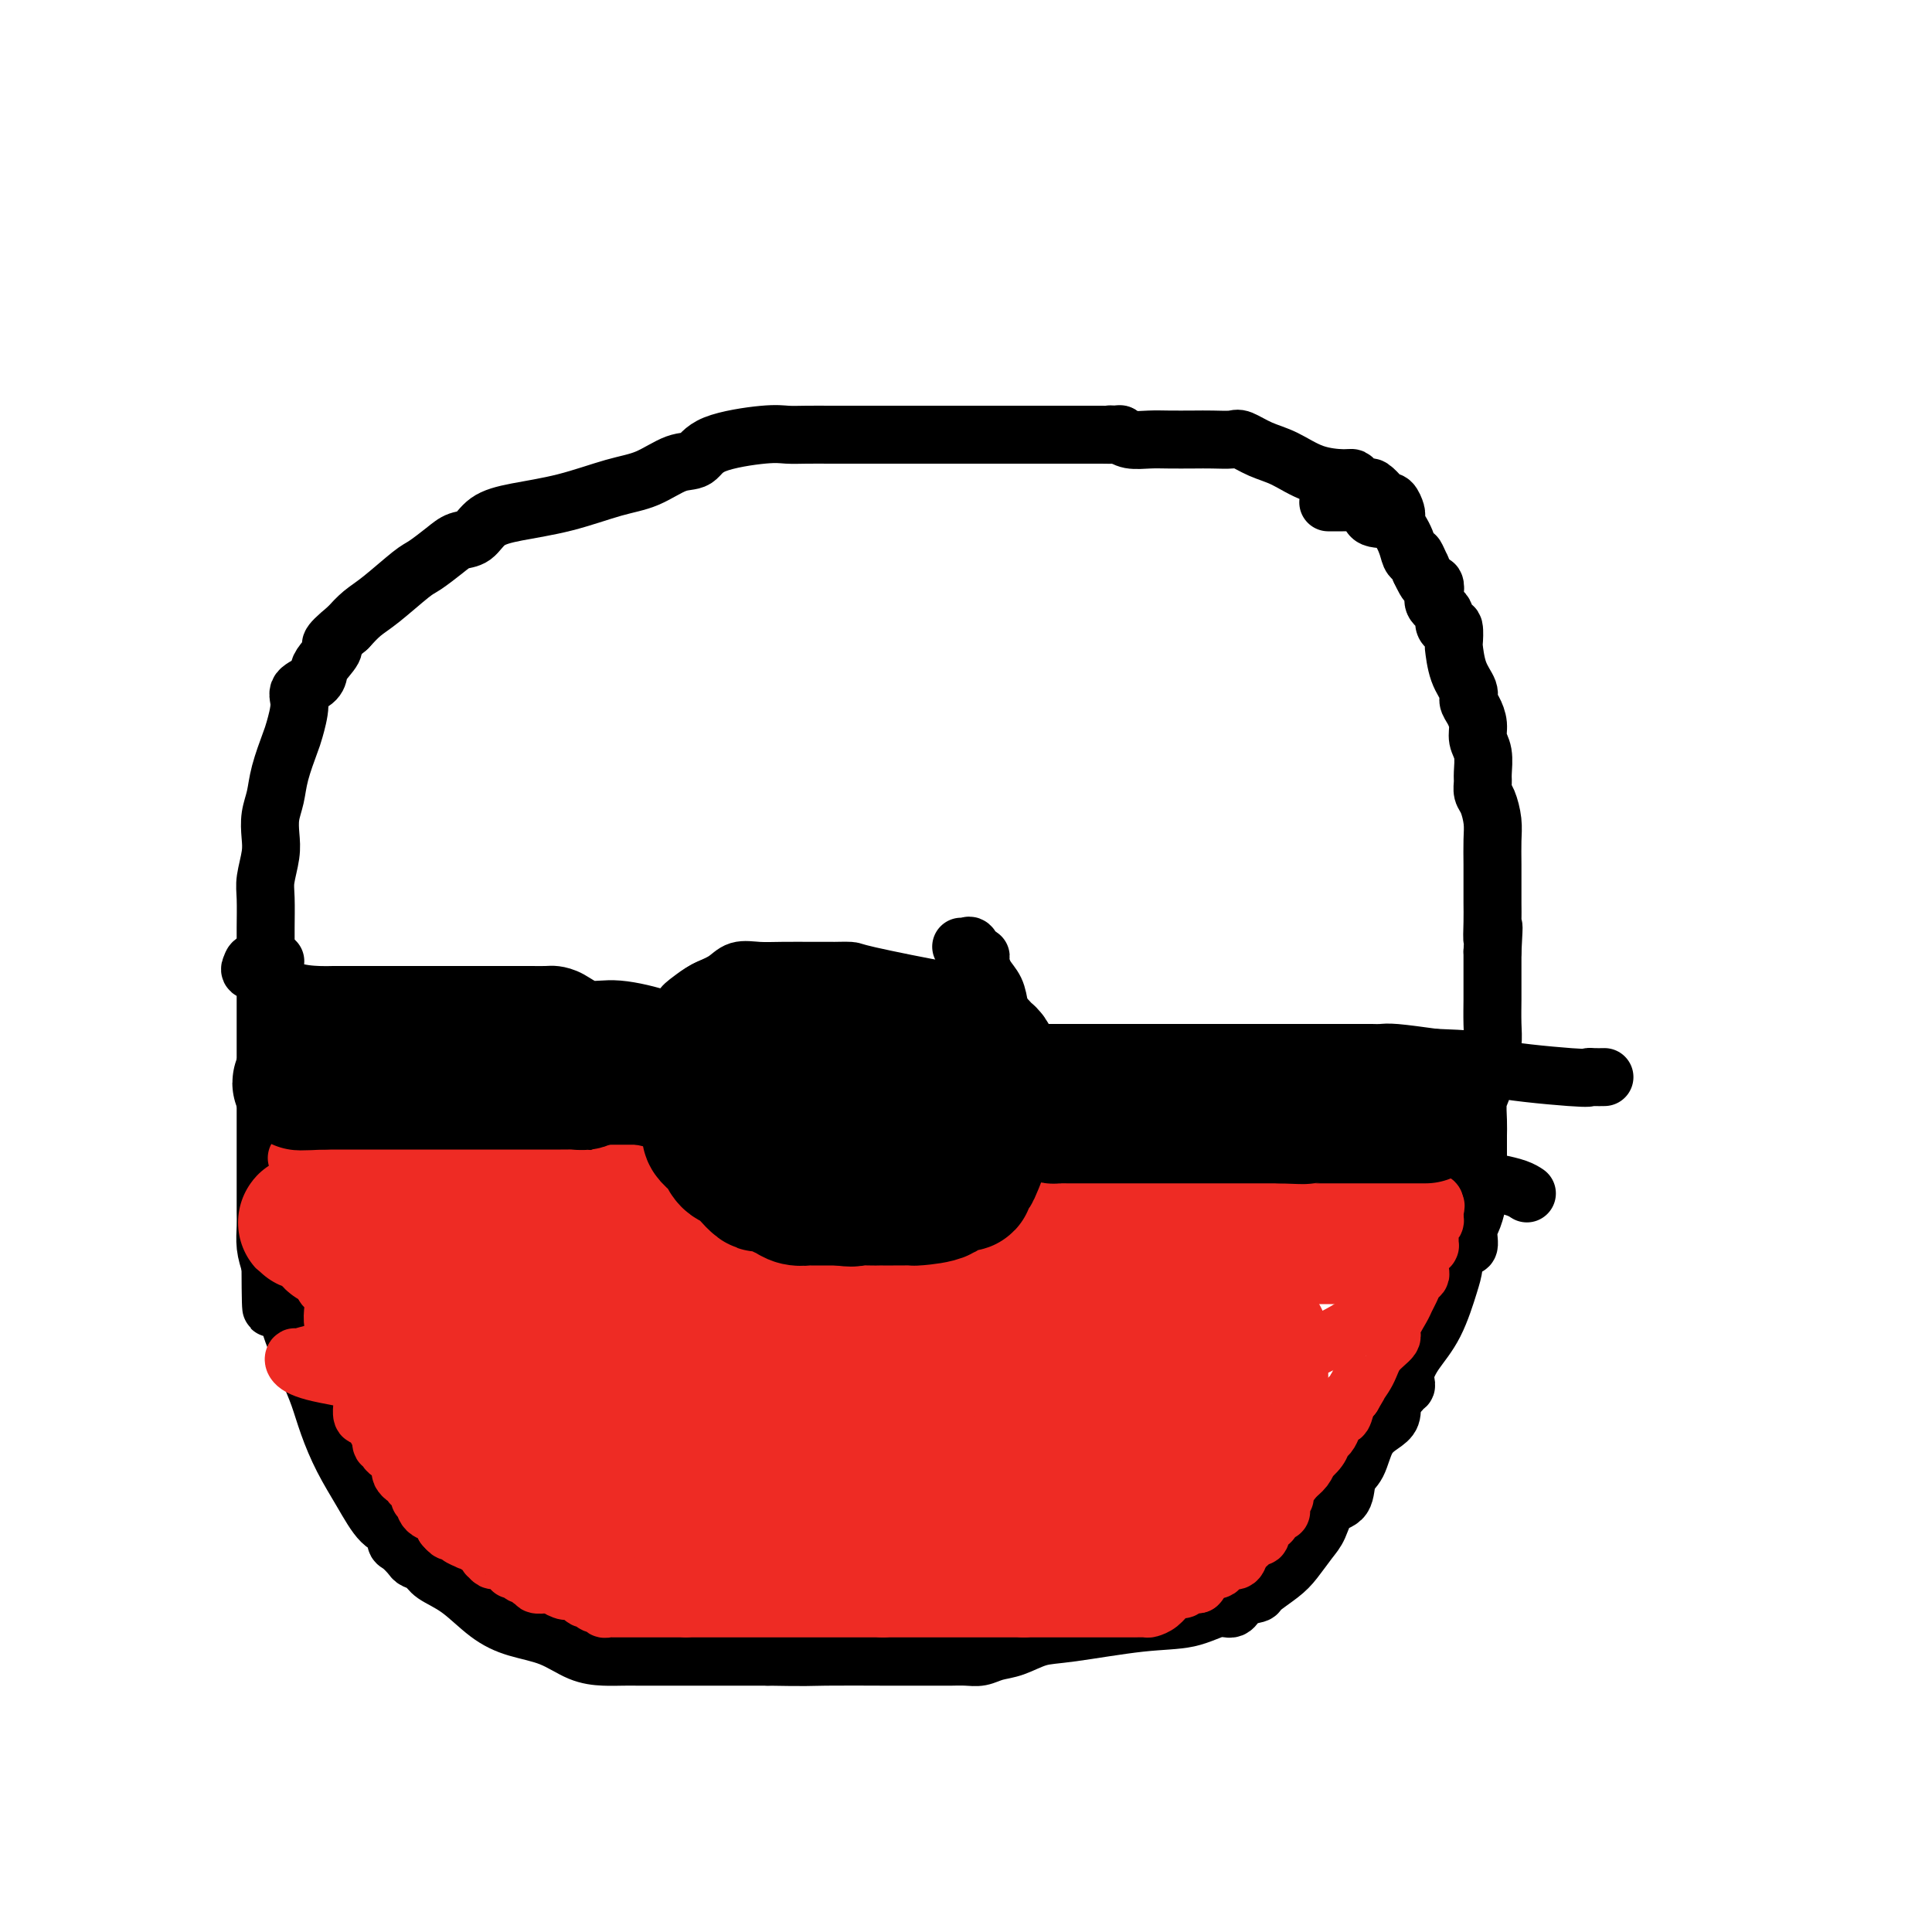 <svg viewBox='0 0 400 400' version='1.1' xmlns='http://www.w3.org/2000/svg' xmlns:xlink='http://www.w3.org/1999/xlink'><g fill='none' stroke='#000000' stroke-width='12' stroke-linecap='round' stroke-linejoin='round'><path d='M289,108c-0.023,-0.371 -0.047,-0.742 0,-1c0.047,-0.258 0.163,-0.402 0,-1c-0.163,-0.598 -0.606,-1.648 -1,-2c-0.394,-0.352 -0.739,-0.006 -1,0c-0.261,0.006 -0.437,-0.328 -1,-1c-0.563,-0.672 -1.513,-1.682 -2,-2c-0.487,-0.318 -0.512,0.057 -1,0c-0.488,-0.057 -1.438,-0.547 -2,-1c-0.562,-0.453 -0.736,-0.869 -1,-1c-0.264,-0.131 -0.617,0.024 -2,0c-1.383,-0.024 -3.797,-0.227 -6,-1c-2.203,-0.773 -4.196,-2.116 -6,-3c-1.804,-0.884 -3.419,-1.309 -5,-2c-1.581,-0.691 -3.129,-1.649 -4,-2c-0.871,-0.351 -1.064,-0.094 -2,0c-0.936,0.094 -2.614,0.026 -4,0c-1.386,-0.026 -2.480,-0.011 -4,0c-1.520,0.011 -3.465,0.017 -5,0c-1.535,-0.017 -2.659,-0.056 -4,0c-1.341,0.056 -2.900,0.207 -4,0c-1.100,-0.207 -1.743,-0.774 -2,-1c-0.257,-0.226 -0.129,-0.113 0,0'/><path d='M232,90c-4.258,-0.155 -2.404,-0.041 -2,0c0.404,0.041 -0.644,0.011 -2,0c-1.356,-0.011 -3.022,-0.003 -5,0c-1.978,0.003 -4.269,0.001 -6,0c-1.731,-0.001 -2.901,-0.000 -4,0c-1.099,0.000 -2.128,0.000 -3,0c-0.872,-0.000 -1.587,-0.000 -3,0c-1.413,0.000 -3.524,0.000 -6,0c-2.476,-0.000 -5.316,-0.000 -8,0c-2.684,0.000 -5.211,0.000 -8,0c-2.789,-0.000 -5.839,-0.001 -8,0c-2.161,0.001 -3.433,0.005 -5,0c-1.567,-0.005 -3.430,-0.018 -5,0c-1.570,0.018 -2.848,0.069 -4,0c-1.152,-0.069 -2.179,-0.257 -5,0c-2.821,0.257 -7.436,0.960 -10,2c-2.564,1.040 -3.076,2.418 -4,3c-0.924,0.582 -2.258,0.369 -4,1c-1.742,0.631 -3.891,2.107 -6,3c-2.109,0.893 -4.178,1.202 -7,2c-2.822,0.798 -6.398,2.083 -10,3c-3.602,0.917 -7.232,1.466 -10,2c-2.768,0.534 -4.674,1.054 -6,2c-1.326,0.946 -2.070,2.320 -3,3c-0.930,0.680 -2.044,0.668 -3,1c-0.956,0.332 -1.754,1.008 -3,2c-1.246,0.992 -2.942,2.299 -4,3c-1.058,0.701 -1.480,0.796 -3,2c-1.520,1.204 -4.140,3.516 -6,5c-1.860,1.484 -2.960,2.138 -4,3c-1.040,0.862 -2.020,1.931 -3,3'/><path d='M72,130c-5.060,4.153 -3.210,3.535 -3,4c0.210,0.465 -1.221,2.012 -2,3c-0.779,0.988 -0.906,1.417 -1,2c-0.094,0.583 -0.157,1.322 -1,2c-0.843,0.678 -2.467,1.296 -3,2c-0.533,0.704 0.026,1.493 0,3c-0.026,1.507 -0.638,3.732 -1,5c-0.362,1.268 -0.476,1.578 -1,3c-0.524,1.422 -1.460,3.957 -2,6c-0.540,2.043 -0.684,3.593 -1,5c-0.316,1.407 -0.803,2.670 -1,4c-0.197,1.330 -0.105,2.726 0,4c0.105,1.274 0.224,2.425 0,4c-0.224,1.575 -0.792,3.574 -1,5c-0.208,1.426 -0.056,2.277 0,4c0.056,1.723 0.015,4.316 0,6c-0.015,1.684 -0.004,2.459 0,4c0.004,1.541 0.001,3.846 0,6c-0.001,2.154 -0.000,4.155 0,6c0.000,1.845 0.000,3.535 0,5c-0.000,1.465 -0.000,2.706 0,5c0.000,2.294 0.000,5.642 0,8c-0.000,2.358 0.000,3.727 0,5c-0.000,1.273 -0.000,2.452 0,4c0.000,1.548 0.000,3.467 0,5c-0.000,1.533 -0.001,2.682 0,4c0.001,1.318 0.003,2.806 0,4c-0.003,1.194 -0.011,2.093 0,3c0.011,0.907 0.041,1.821 0,3c-0.041,1.179 -0.155,2.623 0,4c0.155,1.377 0.577,2.689 1,4'/><path d='M56,262c0.070,15.159 0.245,6.556 1,5c0.755,-1.556 2.088,3.936 3,7c0.912,3.064 1.401,3.700 2,5c0.599,1.300 1.307,3.265 2,5c0.693,1.735 1.371,3.239 2,5c0.629,1.761 1.210,3.780 2,6c0.790,2.220 1.791,4.640 3,7c1.209,2.360 2.627,4.659 4,7c1.373,2.341 2.701,4.725 4,6c1.299,1.275 2.571,1.441 3,2c0.429,0.559 0.016,1.511 0,2c-0.016,0.489 0.364,0.515 1,1c0.636,0.485 1.529,1.429 2,2c0.471,0.571 0.519,0.768 1,1c0.481,0.232 1.396,0.499 2,1c0.604,0.501 0.898,1.235 2,2c1.102,0.765 3.014,1.560 5,3c1.986,1.440 4.046,3.524 6,5c1.954,1.476 3.800,2.343 6,3c2.200,0.657 4.753,1.104 7,2c2.247,0.896 4.187,2.240 6,3c1.813,0.760 3.499,0.936 5,1c1.501,0.064 2.818,0.017 4,0c1.182,-0.017 2.231,-0.005 3,0c0.769,0.005 1.260,0.001 2,0c0.740,-0.001 1.730,-0.000 3,0c1.270,0.000 2.821,0.000 4,0c1.179,-0.000 1.986,-0.000 3,0c1.014,0.000 2.235,0.000 3,0c0.765,-0.000 1.076,-0.000 3,0c1.924,0.000 5.462,0.000 9,0'/><path d='M159,343c8.137,0.155 8.979,0.041 12,0c3.021,-0.041 8.223,-0.011 12,0c3.777,0.011 6.131,0.003 8,0c1.869,-0.003 3.252,0.000 4,0c0.748,-0.000 0.860,-0.003 1,0c0.140,0.003 0.308,0.013 1,0c0.692,-0.013 1.910,-0.049 3,0c1.090,0.049 2.054,0.183 3,0c0.946,-0.183 1.873,-0.683 3,-1c1.127,-0.317 2.452,-0.451 4,-1c1.548,-0.549 3.317,-1.514 5,-2c1.683,-0.486 3.280,-0.493 7,-1c3.720,-0.507 9.561,-1.516 14,-2c4.439,-0.484 7.474,-0.445 10,-1c2.526,-0.555 4.544,-1.705 6,-2c1.456,-0.295 2.350,0.266 3,0c0.650,-0.266 1.055,-1.357 2,-2c0.945,-0.643 2.431,-0.837 3,-1c0.569,-0.163 0.222,-0.296 1,-1c0.778,-0.704 2.682,-1.978 4,-3c1.318,-1.022 2.048,-1.791 3,-3c0.952,-1.209 2.124,-2.859 3,-4c0.876,-1.141 1.456,-1.773 2,-3c0.544,-1.227 1.051,-3.049 2,-4c0.949,-0.951 2.341,-1.032 3,-2c0.659,-0.968 0.587,-2.825 1,-4c0.413,-1.175 1.312,-1.668 2,-3c0.688,-1.332 1.164,-3.501 2,-5c0.836,-1.499 2.033,-2.327 3,-3c0.967,-0.673 1.705,-1.192 2,-2c0.295,-0.808 0.148,-1.904 0,-3'/><path d='M288,290c2.016,-3.483 2.056,-2.192 2,-2c-0.056,0.192 -0.207,-0.716 0,-1c0.207,-0.284 0.772,0.056 1,0c0.228,-0.056 0.120,-0.508 0,-1c-0.120,-0.492 -0.253,-1.025 0,-2c0.253,-0.975 0.893,-2.392 2,-4c1.107,-1.608 2.683,-3.405 4,-6c1.317,-2.595 2.377,-5.987 3,-8c0.623,-2.013 0.811,-2.649 1,-4c0.189,-1.351 0.380,-3.419 1,-4c0.620,-0.581 1.669,0.324 2,0c0.331,-0.324 -0.055,-1.876 0,-3c0.055,-1.124 0.551,-1.820 1,-3c0.449,-1.180 0.852,-2.844 1,-4c0.148,-1.156 0.039,-1.804 0,-3c-0.039,-1.196 -0.010,-2.941 0,-4c0.010,-1.059 0.002,-1.432 0,-2c-0.002,-0.568 0.003,-1.333 0,-2c-0.003,-0.667 -0.012,-1.238 0,-2c0.012,-0.762 0.045,-1.715 0,-3c-0.045,-1.285 -0.170,-2.901 0,-4c0.170,-1.099 0.634,-1.681 1,-3c0.366,-1.319 0.634,-3.375 1,-5c0.366,-1.625 0.830,-2.819 1,-4c0.170,-1.181 0.046,-2.348 0,-4c-0.046,-1.652 -0.012,-3.789 0,-5c0.012,-1.211 0.003,-1.496 0,-2c-0.003,-0.504 -0.001,-1.228 0,-2c0.001,-0.772 0.000,-1.592 0,-2c-0.000,-0.408 -0.000,-0.402 0,-1c0.000,-0.598 0.000,-1.799 0,-3'/><path d='M309,197c0.464,-8.439 0.124,-4.038 0,-3c-0.124,1.038 -0.033,-1.288 0,-3c0.033,-1.712 0.009,-2.811 0,-4c-0.009,-1.189 -0.002,-2.470 0,-3c0.002,-0.530 -0.002,-0.309 0,-1c0.002,-0.691 0.011,-2.292 0,-4c-0.011,-1.708 -0.041,-3.522 0,-5c0.041,-1.478 0.154,-2.621 0,-4c-0.154,-1.379 -0.576,-2.995 -1,-4c-0.424,-1.005 -0.850,-1.399 -1,-2c-0.150,-0.601 -0.026,-1.410 0,-2c0.026,-0.590 -0.048,-0.963 0,-2c0.048,-1.037 0.219,-2.739 0,-4c-0.219,-1.261 -0.827,-2.080 -1,-3c-0.173,-0.920 0.091,-1.941 0,-3c-0.091,-1.059 -0.536,-2.155 -1,-3c-0.464,-0.845 -0.948,-1.439 -1,-2c-0.052,-0.561 0.326,-1.090 0,-2c-0.326,-0.910 -1.358,-2.201 -2,-4c-0.642,-1.799 -0.894,-4.106 -1,-5c-0.106,-0.894 -0.065,-0.375 0,-1c0.065,-0.625 0.153,-2.394 0,-3c-0.153,-0.606 -0.549,-0.049 -1,0c-0.451,0.049 -0.957,-0.411 -1,-1c-0.043,-0.589 0.378,-1.306 0,-2c-0.378,-0.694 -1.554,-1.365 -2,-2c-0.446,-0.635 -0.161,-1.234 0,-2c0.161,-0.766 0.198,-1.700 0,-2c-0.198,-0.300 -0.630,0.035 -1,0c-0.370,-0.035 -0.677,-0.438 -1,-1c-0.323,-0.562 -0.661,-1.281 -1,-2'/><path d='M294,118c-1.869,-5.191 -0.541,-2.169 0,-1c0.541,1.169 0.295,0.484 0,0c-0.295,-0.484 -0.640,-0.768 -1,-1c-0.360,-0.232 -0.736,-0.413 -1,-1c-0.264,-0.587 -0.417,-1.579 -1,-3c-0.583,-1.421 -1.595,-3.270 -3,-4c-1.405,-0.730 -3.204,-0.339 -4,-1c-0.796,-0.661 -0.591,-2.373 -1,-3c-0.409,-0.627 -1.433,-0.168 -2,0c-0.567,0.168 -0.677,0.045 -1,0c-0.323,-0.045 -0.860,-0.012 -1,0c-0.140,0.012 0.116,0.003 0,0c-0.116,-0.003 -0.606,-0.001 -1,0c-0.394,0.001 -0.694,0.000 -1,0c-0.306,-0.000 -0.618,-0.000 -1,0c-0.382,0.000 -0.834,0.000 -1,0c-0.166,-0.000 -0.045,-0.000 0,0c0.045,0.000 0.013,0.000 0,0c-0.013,-0.000 -0.006,-0.000 0,0'/><path d='M60,206c0.496,0.012 0.992,0.025 1,0c0.008,-0.025 -0.473,-0.086 1,0c1.473,0.086 4.900,0.319 8,1c3.100,0.681 5.873,1.811 8,2c2.127,0.189 3.609,-0.563 5,0c1.391,0.563 2.693,2.441 4,3c1.307,0.559 2.620,-0.200 4,0c1.380,0.200 2.828,1.360 4,2c1.172,0.640 2.068,0.760 3,1c0.932,0.240 1.899,0.600 3,1c1.101,0.400 2.337,0.839 3,1c0.663,0.161 0.752,0.043 1,0c0.248,-0.043 0.654,-0.012 1,0c0.346,0.012 0.632,0.003 1,0c0.368,-0.003 0.820,-0.001 1,0c0.180,0.001 0.090,0.000 0,0'/><path d='M57,227c-0.447,0.000 -0.894,0.000 -1,0c-0.106,-0.000 0.130,-0.000 0,0c-0.130,0.000 -0.626,0.000 0,0c0.626,-0.000 2.374,-0.000 4,0c1.626,0.000 3.131,0.000 4,0c0.869,-0.000 1.102,-0.000 2,0c0.898,0.000 2.460,0.000 4,0c1.540,-0.000 3.059,-0.001 4,0c0.941,0.001 1.303,0.004 2,0c0.697,-0.004 1.730,-0.015 3,0c1.270,0.015 2.778,0.057 4,0c1.222,-0.057 2.159,-0.211 3,0c0.841,0.211 1.587,0.789 3,1c1.413,0.211 3.492,0.057 5,0c1.508,-0.057 2.446,-0.015 3,0c0.554,0.015 0.724,0.004 1,0c0.276,-0.004 0.658,-0.001 1,0c0.342,0.001 0.642,-0.002 1,0c0.358,0.002 0.772,0.007 1,0c0.228,-0.007 0.269,-0.025 1,0c0.731,0.025 2.153,0.094 3,0c0.847,-0.094 1.121,-0.352 1,0c-0.121,0.352 -0.636,1.315 0,2c0.636,0.685 2.423,1.091 3,1c0.577,-0.091 -0.055,-0.679 3,0c3.055,0.679 9.798,2.625 14,4c4.202,1.375 5.862,2.178 8,3c2.138,0.822 4.754,1.663 6,2c1.246,0.337 1.123,0.168 1,0'/><path d='M141,240c5.538,1.856 1.382,0.497 0,0c-1.382,-0.497 0.008,-0.133 1,0c0.992,0.133 1.585,0.036 2,0c0.415,-0.036 0.650,-0.010 1,0c0.350,0.010 0.814,0.003 1,0c0.186,-0.003 0.093,-0.001 0,0'/><path d='M201,207c0.046,-0.315 0.092,-0.631 0,-1c-0.092,-0.369 -0.323,-0.793 -1,-1c-0.677,-0.207 -1.801,-0.199 -2,0c-0.199,0.199 0.526,0.589 -3,0c-3.526,-0.589 -11.303,-2.158 -15,-3c-3.697,-0.842 -3.314,-0.958 -4,-1c-0.686,-0.042 -2.439,-0.011 -3,0c-0.561,0.011 0.071,0.003 0,0c-0.071,-0.003 -0.847,-0.001 -1,0c-0.153,0.001 0.315,0.001 0,0c-0.315,-0.001 -1.414,-0.002 -2,0c-0.586,0.002 -0.659,0.006 -2,0c-1.341,-0.006 -3.952,-0.024 -6,0c-2.048,0.024 -3.535,0.089 -5,0c-1.465,-0.089 -2.908,-0.334 -4,0c-1.092,0.334 -1.833,1.245 -3,2c-1.167,0.755 -2.760,1.353 -4,2c-1.240,0.647 -2.126,1.343 -3,2c-0.874,0.657 -1.735,1.275 -2,2c-0.265,0.725 0.065,1.557 0,2c-0.065,0.443 -0.524,0.496 -1,1c-0.476,0.504 -0.967,1.460 -1,2c-0.033,0.540 0.394,0.665 0,1c-0.394,0.335 -1.608,0.882 -2,2c-0.392,1.118 0.039,2.808 0,4c-0.039,1.192 -0.546,1.887 -1,3c-0.454,1.113 -0.853,2.646 -1,4c-0.147,1.354 -0.042,2.530 0,4c0.042,1.470 0.021,3.235 0,5'/><path d='M135,237c-1.062,5.033 -0.717,3.614 0,4c0.717,0.386 1.807,2.575 2,4c0.193,1.425 -0.510,2.086 0,3c0.510,0.914 2.233,2.080 3,3c0.767,0.920 0.579,1.596 1,2c0.421,0.404 1.450,0.538 2,1c0.550,0.462 0.621,1.251 1,2c0.379,0.749 1.067,1.457 2,2c0.933,0.543 2.112,0.920 3,1c0.888,0.080 1.484,-0.136 2,0c0.516,0.136 0.951,0.625 2,1c1.049,0.375 2.714,0.637 4,1c1.286,0.363 2.195,0.828 3,1c0.805,0.172 1.506,0.052 3,0c1.494,-0.052 3.780,-0.037 5,0c1.220,0.037 1.373,0.097 2,0c0.627,-0.097 1.728,-0.352 3,-1c1.272,-0.648 2.716,-1.690 4,-2c1.284,-0.310 2.409,0.111 3,0c0.591,-0.111 0.648,-0.754 1,-1c0.352,-0.246 0.997,-0.096 2,0c1.003,0.096 2.363,0.137 3,0c0.637,-0.137 0.552,-0.451 1,-1c0.448,-0.549 1.430,-1.332 3,-2c1.570,-0.668 3.728,-1.220 5,-2c1.272,-0.780 1.657,-1.789 2,-2c0.343,-0.211 0.644,0.374 1,0c0.356,-0.374 0.765,-1.709 1,-2c0.235,-0.291 0.294,0.460 1,0c0.706,-0.460 2.059,-2.131 3,-3c0.941,-0.869 1.471,-0.934 2,-1'/><path d='M205,245c3.041,-2.353 1.143,-1.734 1,-2c-0.143,-0.266 1.468,-1.417 2,-2c0.532,-0.583 -0.015,-0.597 0,-1c0.015,-0.403 0.593,-1.195 1,-2c0.407,-0.805 0.645,-1.623 1,-3c0.355,-1.377 0.827,-3.313 1,-4c0.173,-0.687 0.046,-0.125 0,0c-0.046,0.125 -0.012,-0.188 0,-1c0.012,-0.812 0.000,-2.124 0,-3c-0.000,-0.876 0.011,-1.318 0,-2c-0.011,-0.682 -0.044,-1.605 0,-2c0.044,-0.395 0.166,-0.261 0,-1c-0.166,-0.739 -0.621,-2.351 -1,-3c-0.379,-0.649 -0.682,-0.337 -1,-1c-0.318,-0.663 -0.649,-2.303 -1,-4c-0.351,-1.697 -0.720,-3.450 -1,-5c-0.280,-1.550 -0.470,-2.897 -1,-4c-0.530,-1.103 -1.399,-1.963 -2,-3c-0.601,-1.037 -0.934,-2.250 -1,-3c-0.066,-0.750 0.136,-1.038 0,-1c-0.136,0.038 -0.611,0.403 -1,0c-0.389,-0.403 -0.692,-1.572 -1,-2c-0.308,-0.428 -0.621,-0.115 -1,0c-0.379,0.115 -0.822,0.033 -1,0c-0.178,-0.033 -0.089,-0.016 0,0'/><path d='M218,218c-0.572,-0.000 -1.144,-0.000 -1,0c0.144,0.000 1.004,0.000 2,0c0.996,-0.000 2.128,-0.000 5,0c2.872,0.000 7.485,0.000 10,0c2.515,-0.000 2.931,-0.000 5,0c2.069,0.000 5.789,0.000 9,0c3.211,-0.000 5.912,-0.000 8,0c2.088,0.000 3.563,0.000 5,0c1.437,-0.000 2.834,-0.000 4,0c1.166,0.000 2.100,0.000 3,0c0.900,-0.000 1.768,-0.000 3,0c1.232,0.000 2.830,0.000 4,0c1.170,-0.000 1.911,-0.000 3,0c1.089,0.000 2.526,0.000 3,0c0.474,-0.000 -0.014,-0.000 0,0c0.014,0.000 0.532,0.000 1,0c0.468,-0.000 0.887,-0.001 1,0c0.113,0.001 -0.080,0.003 0,0c0.080,-0.003 0.434,-0.011 1,0c0.566,0.011 1.345,0.041 2,0c0.655,-0.041 1.187,-0.155 3,0c1.813,0.155 4.906,0.577 8,1'/><path d='M297,219c14.031,0.486 9.610,1.202 12,2c2.390,0.798 11.593,1.678 16,2c4.407,0.322 4.018,0.086 4,0c-0.018,-0.086 0.335,-0.023 1,0c0.665,0.023 1.640,0.006 2,0c0.360,-0.006 0.103,-0.002 0,0c-0.103,0.002 -0.051,0.001 0,0'/><path d='M214,233c0.904,0.014 1.808,0.028 2,0c0.192,-0.028 -0.329,-0.099 1,0c1.329,0.099 4.508,0.366 7,1c2.492,0.634 4.297,1.634 6,2c1.703,0.366 3.305,0.098 5,0c1.695,-0.098 3.484,-0.026 5,0c1.516,0.026 2.758,0.007 4,0c1.242,-0.007 2.484,-0.002 4,0c1.516,0.002 3.305,0.001 4,0c0.695,-0.001 0.297,-0.000 1,0c0.703,0.000 2.507,0.000 4,0c1.493,-0.000 2.674,-0.000 4,0c1.326,0.000 2.797,0.001 4,0c1.203,-0.001 2.139,-0.002 3,0c0.861,0.002 1.648,0.008 2,0c0.352,-0.008 0.271,-0.030 1,0c0.729,0.030 2.269,0.113 3,0c0.731,-0.113 0.653,-0.424 1,0c0.347,0.424 1.120,1.581 2,2c0.880,0.419 1.867,0.101 3,0c1.133,-0.101 2.413,0.015 3,0c0.587,-0.015 0.480,-0.162 1,0c0.520,0.162 1.667,0.632 3,1c1.333,0.368 2.852,0.635 4,1c1.148,0.365 1.924,0.829 3,1c1.076,0.171 2.450,0.049 3,0c0.550,-0.049 0.275,-0.024 0,0'/><path d='M297,241c3.969,0.782 2.392,0.237 2,0c-0.392,-0.237 0.402,-0.166 1,0c0.598,0.166 1.001,0.426 2,1c0.999,0.574 2.594,1.460 4,2c1.406,0.540 2.624,0.732 4,1c1.376,0.268 2.909,0.611 4,1c1.091,0.389 1.740,0.826 2,1c0.260,0.174 0.130,0.087 0,0'/><path d='M57,199c-1.594,-0.085 -3.188,-0.170 -4,0c-0.812,0.170 -0.842,0.596 -1,1c-0.158,0.404 -0.444,0.788 0,1c0.444,0.212 1.620,0.253 3,1c1.380,0.747 2.965,2.200 5,3c2.035,0.800 4.519,0.946 6,1c1.481,0.054 1.957,0.014 3,0c1.043,-0.014 2.651,-0.004 4,0c1.349,0.004 2.438,0.001 4,0c1.562,-0.001 3.597,-0.000 5,0c1.403,0.000 2.174,0.000 3,0c0.826,-0.000 1.709,-0.000 3,0c1.291,0.000 2.992,0.000 4,0c1.008,-0.000 1.323,-0.000 2,0c0.677,0.000 1.716,0.000 3,0c1.284,-0.000 2.815,-0.000 4,0c1.185,0.000 2.026,0.000 3,0c0.974,-0.000 2.080,-0.000 3,0c0.920,0.000 1.652,0.002 2,0c0.348,-0.002 0.311,-0.007 1,0c0.689,0.007 2.104,0.025 3,0c0.896,-0.025 1.272,-0.092 2,0c0.728,0.092 1.809,0.343 3,1c1.191,0.657 2.493,1.720 4,2c1.507,0.280 3.218,-0.224 6,0c2.782,0.224 6.634,1.176 9,2c2.366,0.824 3.248,1.521 4,2c0.752,0.479 1.376,0.739 2,1'/><path d='M143,214c4.810,1.238 1.833,0.333 1,0c-0.833,-0.333 0.476,-0.095 1,0c0.524,0.095 0.262,0.048 0,0'/></g>
<g fill='none' stroke='#EE2B24' stroke-width='12' stroke-linecap='round' stroke-linejoin='round'><path d='M123,270c0.000,-0.342 0.000,-0.683 0,-1c-0.000,-0.317 -0.001,-0.609 0,-1c0.001,-0.391 0.004,-0.881 0,-1c-0.004,-0.119 -0.015,0.133 0,0c0.015,-0.133 0.057,-0.650 0,-1c-0.057,-0.350 -0.211,-0.532 0,-1c0.211,-0.468 0.789,-1.221 1,-2c0.211,-0.779 0.057,-1.584 0,-2c-0.057,-0.416 -0.015,-0.444 0,-1c0.015,-0.556 0.004,-1.640 0,-2c-0.004,-0.360 -0.001,0.006 0,0c0.001,-0.006 -0.001,-0.383 0,-1c0.001,-0.617 0.003,-1.473 0,-2c-0.003,-0.527 -0.011,-0.723 0,-1c0.011,-0.277 0.041,-0.633 0,-1c-0.041,-0.367 -0.155,-0.743 0,-1c0.155,-0.257 0.577,-0.394 1,-1c0.423,-0.606 0.845,-1.682 1,-2c0.155,-0.318 0.041,0.122 0,0c-0.041,-0.122 -0.011,-0.807 0,-1c0.011,-0.193 0.003,0.106 0,0c-0.003,-0.106 -0.001,-0.616 0,-1c0.001,-0.384 0.000,-0.642 0,-1c-0.000,-0.358 -0.000,-0.817 0,-1c0.000,-0.183 0.000,-0.092 0,0'/><path d='M126,245c0.526,-3.868 0.340,-1.037 0,0c-0.340,1.037 -0.833,0.279 -1,0c-0.167,-0.279 -0.009,-0.078 -1,0c-0.991,0.078 -3.130,0.035 -5,0c-1.870,-0.035 -3.471,-0.062 -5,0c-1.529,0.062 -2.987,0.212 -4,0c-1.013,-0.212 -1.580,-0.788 -2,-1c-0.420,-0.212 -0.691,-0.061 -1,0c-0.309,0.061 -0.654,0.030 -1,0'/><path d='M106,244c-3.328,-0.167 -1.649,-0.083 -1,0c0.649,0.083 0.269,0.166 0,0c-0.269,-0.166 -0.428,-0.579 -1,-1c-0.572,-0.421 -1.556,-0.849 -2,-1c-0.444,-0.151 -0.347,-0.026 -1,0c-0.653,0.026 -2.054,-0.046 -3,0c-0.946,0.046 -1.436,0.209 -2,0c-0.564,-0.209 -1.202,-0.792 -2,-1c-0.798,-0.208 -1.757,-0.042 -2,0c-0.243,0.042 0.230,-0.041 0,0c-0.230,0.041 -1.164,0.207 -2,0c-0.836,-0.207 -1.576,-0.788 -2,-1c-0.424,-0.212 -0.534,-0.057 -1,0c-0.466,0.057 -1.288,0.015 -2,0c-0.712,-0.015 -1.313,-0.004 -2,0c-0.687,0.004 -1.459,0.001 -2,0c-0.541,-0.001 -0.851,-0.000 -2,0c-1.149,0.000 -3.137,0.000 -4,0c-0.863,-0.000 -0.602,-0.000 -1,0c-0.398,0.000 -1.456,0.000 -2,0c-0.544,-0.000 -0.576,-0.000 -1,0c-0.424,0.000 -1.241,0.000 -2,0c-0.759,-0.000 -1.461,-0.000 -2,0c-0.539,0.000 -0.914,0.000 -1,0c-0.086,-0.000 0.118,-0.000 0,0c-0.118,0.000 -0.559,0.000 -1,0'/><path d='M65,240c-6.543,-0.574 -2.400,-0.010 -1,0c1.400,0.010 0.057,-0.533 0,-1c-0.057,-0.467 1.170,-0.857 2,-1c0.830,-0.143 1.262,-0.038 3,0c1.738,0.038 4.783,0.010 7,0c2.217,-0.010 3.607,-0.003 5,0c1.393,0.003 2.790,0.001 4,0c1.210,-0.001 2.232,-0.000 3,0c0.768,0.000 1.280,0.000 2,0c0.720,-0.000 1.647,-0.000 2,0c0.353,0.000 0.134,0.000 0,0c-0.134,-0.000 -0.181,-0.000 0,0c0.181,0.000 0.591,0.000 1,0'/><path d='M93,238c4.494,-0.310 1.730,-0.084 1,0c-0.730,0.084 0.574,0.026 1,0c0.426,-0.026 -0.026,-0.021 0,0c0.026,0.021 0.531,0.057 1,0c0.469,-0.057 0.901,-0.209 1,0c0.099,0.209 -0.135,0.778 0,1c0.135,0.222 0.638,0.098 1,0c0.362,-0.098 0.583,-0.170 1,0c0.417,0.170 1.029,0.581 2,1c0.971,0.419 2.300,0.847 3,1c0.700,0.153 0.769,0.031 1,0c0.231,-0.031 0.623,0.029 1,0c0.377,-0.029 0.738,-0.148 1,0c0.262,0.148 0.425,0.561 1,1c0.575,0.439 1.561,0.902 2,1c0.439,0.098 0.330,-0.170 1,0c0.670,0.170 2.117,0.778 3,1c0.883,0.222 1.201,0.060 2,0c0.799,-0.060 2.080,-0.016 3,0c0.920,0.016 1.478,0.004 2,0c0.522,-0.004 1.006,-0.001 1,0c-0.006,0.001 -0.503,0.001 -1,0'/><path d='M121,244c4.554,0.941 1.940,0.294 -2,0c-3.940,-0.294 -9.207,-0.237 -14,0c-4.793,0.237 -9.113,0.652 -13,0c-3.887,-0.652 -7.342,-2.371 -9,-3c-1.658,-0.629 -1.519,-0.169 -2,0c-0.481,0.169 -1.582,0.046 -2,0c-0.418,-0.046 -0.153,-0.016 0,0c0.153,0.016 0.195,0.018 0,0c-0.195,-0.018 -0.627,-0.057 -1,0c-0.373,0.057 -0.688,0.211 -1,0c-0.312,-0.211 -0.623,-0.788 -1,-1c-0.377,-0.212 -0.822,-0.061 -1,0c-0.178,0.061 -0.089,0.030 0,0c0.089,-0.030 0.179,-0.060 0,0c-0.179,0.060 -0.625,0.208 -1,0c-0.375,-0.208 -0.679,-0.774 -1,-1c-0.321,-0.226 -0.661,-0.113 -1,0'/><path d='M72,239c-3.002,-0.709 -0.507,0.020 0,0c0.507,-0.020 -0.975,-0.787 -2,-1c-1.025,-0.213 -1.594,0.128 -2,0c-0.406,-0.128 -0.648,-0.727 -1,-1c-0.352,-0.273 -0.815,-0.221 -1,0c-0.185,0.221 -0.093,0.610 0,1'/><path d='M66,238c-0.928,-0.204 -0.249,-0.213 0,0c0.249,0.213 0.067,0.649 0,1c-0.067,0.351 -0.018,0.619 0,1c0.018,0.381 0.005,0.875 0,1c-0.005,0.125 -0.001,-0.121 0,0c0.001,0.121 0.000,0.607 0,1c-0.000,0.393 -0.000,0.693 0,1c0.000,0.307 0.000,0.621 0,1c-0.000,0.379 -0.000,0.822 0,1c0.000,0.178 0.000,0.090 0,0c-0.000,-0.090 -0.000,-0.183 0,0c0.000,0.183 0.000,0.641 0,1c-0.000,0.359 -0.000,0.617 0,1c0.000,0.383 0.000,0.890 0,1c-0.000,0.110 -0.000,-0.177 0,0c0.000,0.177 0.000,0.817 0,1c-0.000,0.183 -0.000,-0.092 0,0c0.000,0.092 0.000,0.551 0,1c-0.000,0.449 -0.000,0.890 0,1c0.000,0.110 0.000,-0.110 0,0c-0.000,0.110 -0.000,0.550 0,1c0.000,0.450 0.000,0.908 0,1c-0.000,0.092 -0.000,-0.183 0,0c0.000,0.183 0.000,0.825 0,1c-0.000,0.175 0.000,-0.118 0,0c0.000,0.118 0.000,0.647 0,1c0.000,0.353 0.000,0.529 0,1c0.000,0.471 0.000,1.235 0,2'/><path d='M66,258c-0.000,3.101 -0.000,0.854 0,0c0.000,-0.854 0.000,-0.316 0,0c-0.000,0.316 -0.001,0.408 0,1c0.001,0.592 0.004,1.683 0,2c-0.004,0.317 -0.015,-0.141 0,0c0.015,0.141 0.056,0.882 0,1c-0.056,0.118 -0.208,-0.387 0,0c0.208,0.387 0.777,1.665 1,2c0.223,0.335 0.098,-0.273 0,0c-0.098,0.273 -0.171,1.428 0,2c0.171,0.572 0.585,0.560 1,1c0.415,0.440 0.829,1.333 1,2c0.171,0.667 0.097,1.109 0,2c-0.097,0.891 -0.218,2.231 0,3c0.218,0.769 0.777,0.965 1,1c0.223,0.035 0.112,-0.092 0,0c-0.112,0.092 -0.226,0.403 0,1c0.226,0.597 0.793,1.480 1,2c0.207,0.520 0.056,0.679 0,1c-0.056,0.321 -0.016,0.806 0,1c0.016,0.194 0.008,0.097 0,0'/><path d='M71,280c1.000,3.581 1.000,1.534 1,1c-0.000,-0.534 -0.001,0.445 0,1c0.001,0.555 0.003,0.688 0,1c-0.003,0.312 -0.011,0.805 0,1c0.011,0.195 0.040,0.094 0,0c-0.040,-0.094 -0.151,-0.180 0,0c0.151,0.180 0.562,0.627 1,1c0.438,0.373 0.902,0.673 1,1c0.098,0.327 -0.170,0.680 0,1c0.170,0.320 0.778,0.606 1,1c0.222,0.394 0.060,0.894 0,1c-0.060,0.106 -0.016,-0.184 0,0c0.016,0.184 0.004,0.841 0,1c-0.004,0.159 0.002,-0.182 0,0c-0.002,0.182 -0.011,0.885 0,1c0.011,0.115 0.040,-0.357 0,0c-0.040,0.357 -0.151,1.545 0,2c0.151,0.455 0.562,0.178 1,0c0.438,-0.178 0.901,-0.255 1,0c0.099,0.255 -0.166,0.842 0,1c0.166,0.158 0.762,-0.115 1,0c0.238,0.115 0.117,0.617 0,1c-0.117,0.383 -0.228,0.646 0,1c0.228,0.354 0.797,0.798 1,1c0.203,0.202 0.039,0.162 0,0c-0.039,-0.162 0.045,-0.447 0,0c-0.045,0.447 -0.219,1.625 0,2c0.219,0.375 0.832,-0.054 1,0c0.168,0.054 -0.109,0.592 0,1c0.109,0.408 0.602,0.688 1,1c0.398,0.312 0.699,0.656 1,1'/><path d='M82,302c1.925,3.581 1.237,1.534 1,1c-0.237,-0.534 -0.025,0.445 0,1c0.025,0.555 -0.138,0.688 0,1c0.138,0.312 0.576,0.805 1,1c0.424,0.195 0.835,0.094 1,0c0.165,-0.094 0.083,-0.179 0,0c-0.083,0.179 -0.167,0.623 0,1c0.167,0.377 0.584,0.689 1,1c0.416,0.311 0.829,0.623 1,1c0.171,0.377 0.098,0.819 0,1c-0.098,0.181 -0.223,0.101 0,0c0.223,-0.101 0.792,-0.224 1,0c0.208,0.224 0.055,0.795 0,1c-0.055,0.205 -0.012,0.045 0,0c0.012,-0.045 -0.008,0.026 0,0c0.008,-0.026 0.043,-0.148 0,0c-0.043,0.148 -0.166,0.565 0,1c0.166,0.435 0.619,0.886 1,1c0.381,0.114 0.691,-0.110 1,0c0.309,0.110 0.619,0.555 1,1c0.381,0.445 0.833,0.889 1,1c0.167,0.111 0.048,-0.111 0,0c-0.048,0.111 -0.024,0.556 0,1'/><path d='M92,316c1.785,2.162 1.247,0.568 1,0c-0.247,-0.568 -0.202,-0.110 0,0c0.202,0.110 0.561,-0.128 1,0c0.439,0.128 0.959,0.623 1,1c0.041,0.377 -0.396,0.636 0,1c0.396,0.364 1.626,0.834 2,1c0.374,0.166 -0.107,0.030 0,0c0.107,-0.030 0.803,0.047 1,0c0.197,-0.047 -0.105,-0.219 0,0c0.105,0.219 0.616,0.828 1,1c0.384,0.172 0.642,-0.093 1,0c0.358,0.093 0.816,0.546 1,1c0.184,0.454 0.094,0.910 0,1c-0.094,0.090 -0.193,-0.187 0,0c0.193,0.187 0.678,0.839 1,1c0.322,0.161 0.482,-0.168 1,0c0.518,0.168 1.396,0.834 2,1c0.604,0.166 0.935,-0.167 1,0c0.065,0.167 -0.136,0.833 0,1c0.136,0.167 0.610,-0.165 1,0c0.390,0.165 0.697,0.828 1,1c0.303,0.172 0.601,-0.146 1,0c0.399,0.146 0.898,0.757 1,1c0.102,0.243 -0.194,0.118 0,0c0.194,-0.118 0.879,-0.228 1,0c0.121,0.228 -0.321,0.793 0,1c0.321,0.207 1.406,0.055 2,0c0.594,-0.055 0.698,-0.015 1,0c0.302,0.015 0.800,0.004 1,0c0.200,-0.004 0.100,-0.002 0,0'/><path d='M115,328c3.737,2.084 1.579,1.293 1,1c-0.579,-0.293 0.422,-0.089 1,0c0.578,0.089 0.732,0.063 1,0c0.268,-0.063 0.650,-0.161 1,0c0.350,0.161 0.667,0.583 1,1c0.333,0.417 0.682,0.830 1,1c0.318,0.170 0.606,0.098 1,0c0.394,-0.098 0.894,-0.224 1,0c0.106,0.224 -0.183,0.796 0,1c0.183,0.204 0.837,0.041 1,0c0.163,-0.041 -0.164,0.042 0,0c0.164,-0.042 0.819,-0.207 1,0c0.181,0.207 -0.111,0.788 0,1c0.111,0.212 0.625,0.057 1,0c0.375,-0.057 0.612,-0.015 1,0c0.388,0.015 0.926,0.004 1,0c0.074,-0.004 -0.318,-0.001 0,0c0.318,0.001 1.345,0.000 2,0c0.655,-0.000 0.938,-0.000 1,0c0.062,0.000 -0.099,0.000 0,0c0.099,-0.000 0.457,-0.000 1,0c0.543,0.000 1.272,0.000 2,0c0.728,-0.000 1.455,-0.000 2,0c0.545,0.000 0.906,0.000 1,0c0.094,-0.000 -0.081,-0.000 0,0c0.081,0.000 0.417,0.000 1,0c0.583,-0.000 1.414,-0.000 2,0c0.586,0.000 0.927,0.000 1,0c0.073,-0.000 -0.122,-0.000 0,0c0.122,0.000 0.561,0.000 1,0'/><path d='M142,333c2.440,0.000 1.038,0.000 1,0c-0.038,0.000 1.286,0.000 2,0c0.714,0.000 0.818,0.000 1,0c0.182,0.000 0.443,0.000 1,0c0.557,0.000 1.410,0.000 2,0c0.590,0.000 0.918,0.000 1,0c0.082,0.000 -0.080,0.000 0,0c0.080,0.000 0.403,0.000 1,0c0.597,0.000 1.470,0.000 2,0c0.530,0.000 0.719,0.000 1,0c0.281,-0.000 0.653,-0.000 1,0c0.347,0.000 0.668,0.000 1,0c0.332,0.000 0.675,0.000 1,0c0.325,0.000 0.632,0.000 1,0c0.368,0.000 0.799,0.000 1,0c0.201,0.000 0.174,0.000 1,0c0.826,0.000 2.505,0.000 3,0c0.495,0.000 -0.194,0.000 0,0c0.194,0.000 1.271,0.000 2,0c0.729,0.000 1.110,0.000 2,0c0.890,0.000 2.288,0.000 3,0c0.712,0.000 0.739,0.000 1,0c0.261,0.000 0.756,0.000 1,0c0.244,0.000 0.236,0.000 1,0c0.764,0.000 2.299,0.000 3,0c0.701,0.000 0.569,0.000 1,0c0.431,0.000 1.425,0.000 2,0c0.575,0.000 0.731,0.000 1,0c0.269,0.000 0.649,0.000 1,0c0.351,0.000 0.672,0.000 1,0c0.328,0.000 0.664,0.000 1,0'/><path d='M183,333c6.237,0.000 1.330,0.000 0,0c-1.330,0.000 0.919,0.000 2,0c1.081,0.000 0.996,0.000 1,0c0.004,0.000 0.096,0.000 0,0c-0.096,0.000 -0.382,0.000 0,0c0.382,0.000 1.430,0.000 2,0c0.570,0.000 0.663,0.000 1,0c0.337,0.000 0.920,0.000 1,0c0.080,0.000 -0.342,0.000 0,0c0.342,0.000 1.449,0.000 2,0c0.551,-0.000 0.547,-0.000 1,0c0.453,0.000 1.364,0.000 2,0c0.636,0.000 0.995,0.000 1,0c0.005,0.000 -0.346,0.000 0,0c0.346,0.000 1.389,0.000 2,0c0.611,0.000 0.789,0.000 1,0c0.211,0.000 0.455,0.000 1,0c0.545,0.000 1.390,0.000 2,0c0.610,0.000 0.986,0.000 1,0c0.014,0.000 -0.333,0.000 0,0c0.333,0.000 1.347,0.000 2,0c0.653,0.000 0.944,0.000 1,0c0.056,0.000 -0.125,0.000 0,0c0.125,0.000 0.555,0.000 1,0c0.445,0.000 0.906,0.000 1,0c0.094,0.000 -0.178,0.000 0,0c0.178,0.000 0.804,0.000 1,0c0.196,0.000 -0.040,0.000 0,0c0.040,0.000 0.357,0.000 1,0c0.643,0.000 1.612,0.000 2,0c0.388,0.000 0.194,0.000 0,0'/><path d='M212,333c4.398,0.000 0.894,0.000 0,0c-0.894,0.000 0.821,0.000 2,0c1.179,0.000 1.821,0.000 2,0c0.179,-0.000 -0.107,-0.000 0,0c0.107,0.000 0.606,0.000 1,0c0.394,-0.000 0.685,-0.000 1,0c0.315,0.000 0.656,0.000 1,0c0.344,-0.000 0.691,-0.000 1,0c0.309,0.000 0.580,0.000 1,0c0.420,-0.000 0.988,-0.000 1,0c0.012,0.000 -0.531,0.000 0,0c0.531,-0.000 2.136,-0.000 3,0c0.864,0.000 0.987,0.000 1,0c0.013,-0.000 -0.085,-0.000 0,0c0.085,0.000 0.352,0.000 1,0c0.648,-0.000 1.678,-0.000 2,0c0.322,0.000 -0.065,0.000 0,0c0.065,-0.000 0.582,-0.000 1,0c0.418,0.000 0.737,0.000 1,0c0.263,-0.000 0.470,-0.000 1,0c0.530,0.000 1.384,0.001 2,0c0.616,-0.001 0.994,-0.002 1,0c0.006,0.002 -0.361,0.008 0,0c0.361,-0.008 1.448,-0.031 2,0c0.552,0.031 0.568,0.114 1,0c0.432,-0.114 1.281,-0.427 2,-1c0.719,-0.573 1.309,-1.408 2,-2c0.691,-0.592 1.484,-0.942 2,-1c0.516,-0.058 0.754,0.177 1,0c0.246,-0.177 0.499,-0.765 1,-1c0.501,-0.235 1.251,-0.118 2,0'/><path d='M248,328c1.298,-1.177 -0.458,-1.620 0,-2c0.458,-0.380 3.131,-0.697 4,-1c0.869,-0.303 -0.065,-0.592 0,-1c0.065,-0.408 1.131,-0.935 2,-1c0.869,-0.065 1.542,0.332 2,0c0.458,-0.332 0.701,-1.393 1,-2c0.299,-0.607 0.655,-0.759 1,-1c0.345,-0.241 0.679,-0.571 1,-1c0.321,-0.429 0.630,-0.956 1,-1c0.370,-0.044 0.801,0.397 1,0c0.199,-0.397 0.166,-1.631 0,-2c-0.166,-0.369 -0.465,0.127 0,0c0.465,-0.127 1.693,-0.878 2,-1c0.307,-0.122 -0.306,0.384 0,0c0.306,-0.384 1.530,-1.659 2,-2c0.470,-0.341 0.184,0.253 0,0c-0.184,-0.253 -0.267,-1.351 0,-2c0.267,-0.649 0.885,-0.847 1,-1c0.115,-0.153 -0.272,-0.260 0,-1c0.272,-0.740 1.204,-2.113 2,-3c0.796,-0.887 1.456,-1.288 2,-2c0.544,-0.712 0.972,-1.734 1,-2c0.028,-0.266 -0.343,0.225 0,0c0.343,-0.225 1.401,-1.165 2,-2c0.599,-0.835 0.738,-1.566 1,-2c0.262,-0.434 0.648,-0.572 1,-1c0.352,-0.428 0.672,-1.148 1,-2c0.328,-0.852 0.665,-1.837 1,-2c0.335,-0.163 0.667,0.494 1,0c0.333,-0.494 0.667,-2.141 1,-3c0.333,-0.859 0.667,-0.929 1,-1'/><path d='M280,289c2.445,-4.037 1.056,-2.129 1,-2c-0.056,0.129 1.221,-1.520 2,-3c0.779,-1.480 1.059,-2.791 2,-4c0.941,-1.209 2.542,-2.316 3,-3c0.458,-0.684 -0.228,-0.946 0,-2c0.228,-1.054 1.371,-2.898 2,-4c0.629,-1.102 0.743,-1.460 1,-2c0.257,-0.540 0.657,-1.263 1,-2c0.343,-0.737 0.628,-1.489 1,-2c0.372,-0.511 0.831,-0.781 1,-1c0.169,-0.219 0.048,-0.387 0,-1c-0.048,-0.613 -0.023,-1.671 0,-2c0.023,-0.329 0.045,0.069 0,0c-0.045,-0.069 -0.156,-0.606 0,-1c0.156,-0.394 0.578,-0.644 1,-1c0.422,-0.356 0.845,-0.816 1,-1c0.155,-0.184 0.041,-0.090 0,0c-0.041,0.090 -0.011,0.178 0,0c0.011,-0.178 0.002,-0.621 0,-1c-0.002,-0.379 0.003,-0.693 0,-1c-0.003,-0.307 -0.015,-0.607 0,-1c0.015,-0.393 0.057,-0.880 0,-1c-0.057,-0.120 -0.211,0.125 0,0c0.211,-0.125 0.789,-0.621 1,-1c0.211,-0.379 0.057,-0.640 0,-1c-0.057,-0.360 -0.016,-0.817 0,-1c0.016,-0.183 0.008,-0.091 0,0'/><path d='M297,251c0.467,-2.200 0.133,-1.200 0,-1c-0.133,0.200 -0.067,-0.400 0,-1'/><path d='M297,249c-0.167,-0.333 -0.583,-0.167 -1,0'/><path d='M296,249c-0.126,-0.061 0.058,-0.212 -2,0c-2.058,0.212 -6.358,0.789 -11,1c-4.642,0.211 -9.624,0.057 -14,0c-4.376,-0.057 -8.145,-0.015 -10,0c-1.855,0.015 -1.796,0.004 -2,0c-0.204,-0.004 -0.670,-0.001 -1,0c-0.330,0.001 -0.523,0.000 -1,0c-0.477,-0.000 -1.239,-0.000 -2,0'/><path d='M253,250c-6.805,0.142 -2.316,-0.004 -1,0c1.316,0.004 -0.540,0.159 -3,0c-2.460,-0.159 -5.523,-0.630 -7,-1c-1.477,-0.370 -1.370,-0.638 -2,-1c-0.630,-0.362 -1.999,-0.819 -3,-1c-1.001,-0.181 -1.633,-0.087 -2,0c-0.367,0.087 -0.469,0.167 -1,0c-0.531,-0.167 -1.491,-0.581 -2,-1c-0.509,-0.419 -0.566,-0.844 -1,-1c-0.434,-0.156 -1.244,-0.042 -2,0c-0.756,0.042 -1.460,0.011 -2,0c-0.540,-0.011 -0.918,-0.003 -1,0c-0.082,0.003 0.132,0.002 0,0c-0.132,-0.002 -0.610,-0.003 -1,0c-0.390,0.003 -0.692,0.011 -1,0c-0.308,-0.011 -0.623,-0.041 -1,0c-0.377,0.041 -0.817,0.155 -1,0c-0.183,-0.155 -0.111,-0.578 0,-1c0.111,-0.422 0.261,-0.845 0,-1c-0.261,-0.155 -0.932,-0.044 -1,0c-0.068,0.044 0.466,0.022 1,0'/><path d='M222,243c-4.330,-1.083 0.346,-0.290 4,0c3.654,0.290 6.286,0.077 8,0c1.714,-0.077 2.510,-0.018 3,0c0.490,0.018 0.673,-0.006 1,0c0.327,0.006 0.796,0.040 1,0c0.204,-0.040 0.142,-0.154 0,0c-0.142,0.154 -0.363,0.578 0,1c0.363,0.422 1.311,0.844 2,1c0.689,0.156 1.118,0.046 2,0c0.882,-0.046 2.218,-0.027 3,0c0.782,0.027 1.010,0.063 2,0c0.990,-0.063 2.740,-0.223 4,0c1.260,0.223 2.029,0.831 3,1c0.971,0.169 2.144,-0.099 3,0c0.856,0.099 1.397,0.566 2,1c0.603,0.434 1.270,0.834 2,1c0.730,0.166 1.524,0.096 2,0c0.476,-0.096 0.636,-0.219 1,0c0.364,0.219 0.933,0.780 1,1c0.067,0.220 -0.366,0.098 0,0c0.366,-0.098 1.533,-0.171 2,0c0.467,0.171 0.233,0.585 0,1'/><path d='M268,250c2.525,1.034 0.838,1.118 0,1c-0.838,-0.118 -0.826,-0.438 -2,0c-1.174,0.438 -3.533,1.634 -5,2c-1.467,0.366 -2.043,-0.098 -3,0c-0.957,0.098 -2.294,0.758 -3,1c-0.706,0.242 -0.781,0.065 -1,0c-0.219,-0.065 -0.582,-0.017 -1,0c-0.418,0.017 -0.891,0.004 -1,0c-0.109,-0.004 0.147,-0.000 0,0c-0.147,0.000 -0.697,-0.003 -1,0c-0.303,0.003 -0.361,0.012 -1,0c-0.639,-0.012 -1.861,-0.046 -3,0c-1.139,0.046 -2.195,0.171 -3,0c-0.805,-0.171 -1.359,-0.637 -2,-1c-0.641,-0.363 -1.367,-0.623 -2,-1c-0.633,-0.377 -1.171,-0.871 -2,-1c-0.829,-0.129 -1.947,0.105 -3,0c-1.053,-0.105 -2.040,-0.550 -3,-1c-0.960,-0.450 -1.893,-0.904 -3,-1c-1.107,-0.096 -2.388,0.168 -3,0c-0.612,-0.168 -0.556,-0.767 -1,-1c-0.444,-0.233 -1.389,-0.101 -2,0c-0.611,0.101 -0.889,0.172 -1,0c-0.111,-0.172 -0.056,-0.586 0,-1'/><path d='M222,247c-3.641,-1.085 -1.745,-0.299 -1,0c0.745,0.299 0.339,0.111 0,0c-0.339,-0.111 -0.611,-0.146 -1,0c-0.389,0.146 -0.896,0.474 -2,1c-1.104,0.526 -2.806,1.252 -4,2c-1.194,0.748 -1.881,1.519 -3,2c-1.119,0.481 -2.672,0.672 -4,1c-1.328,0.328 -2.433,0.792 -3,1c-0.567,0.208 -0.596,0.161 -1,0c-0.404,-0.161 -1.184,-0.436 -2,0c-0.816,0.436 -1.668,1.585 -2,2c-0.332,0.415 -0.144,0.097 0,0c0.144,-0.097 0.245,0.025 0,0c-0.245,-0.025 -0.835,-0.199 -1,0c-0.165,0.199 0.095,0.772 0,1c-0.095,0.228 -0.545,0.113 -1,0c-0.455,-0.113 -0.913,-0.223 -1,0c-0.087,0.223 0.199,0.781 0,1c-0.199,0.219 -0.883,0.100 -1,0c-0.117,-0.100 0.335,-0.181 0,0c-0.335,0.181 -1.455,0.623 -2,1c-0.545,0.377 -0.513,0.690 -1,1c-0.487,0.310 -1.491,0.618 -2,1c-0.509,0.382 -0.522,0.838 -1,1c-0.478,0.162 -1.421,0.030 -2,0c-0.579,-0.030 -0.794,0.044 -1,0c-0.206,-0.044 -0.402,-0.204 -1,0c-0.598,0.204 -1.600,0.773 -2,1c-0.400,0.227 -0.200,0.114 0,0'/><path d='M183,263c-6.436,2.702 -3.027,1.456 -2,1c1.027,-0.456 -0.327,-0.122 -1,0c-0.673,0.122 -0.666,0.033 -1,0c-0.334,-0.033 -1.009,-0.010 -2,0c-0.991,0.010 -2.297,0.007 -3,0c-0.703,-0.007 -0.801,-0.017 -1,0c-0.199,0.017 -0.499,0.061 -1,0c-0.501,-0.061 -1.204,-0.227 -2,0c-0.796,0.227 -1.684,0.845 -2,1c-0.316,0.155 -0.061,-0.155 -1,0c-0.939,0.155 -3.072,0.774 -4,1c-0.928,0.226 -0.651,0.060 -1,0c-0.349,-0.060 -1.323,-0.012 -2,0c-0.677,0.012 -1.059,-0.011 -2,0c-0.941,0.011 -2.443,0.055 -3,0c-0.557,-0.055 -0.168,-0.211 -1,0c-0.832,0.211 -2.883,0.789 -4,1c-1.117,0.211 -1.298,0.057 -2,0c-0.702,-0.057 -1.925,-0.015 -3,0c-1.075,0.015 -2.004,0.004 -3,0c-0.996,-0.004 -2.060,-0.001 -3,0c-0.940,0.001 -1.756,0.000 -2,0c-0.244,-0.000 0.085,0.001 0,0c-0.085,-0.001 -0.585,-0.002 -1,0c-0.415,0.002 -0.747,0.009 -1,0c-0.253,-0.009 -0.429,-0.033 -1,0c-0.571,0.033 -1.538,0.124 -2,0c-0.462,-0.124 -0.418,-0.464 -1,-1c-0.582,-0.536 -1.791,-1.268 -3,-2'/><path d='M128,264c-3.686,-0.419 -1.902,0.032 -2,0c-0.098,-0.032 -2.078,-0.549 -3,-1c-0.922,-0.451 -0.787,-0.838 -1,-1c-0.213,-0.162 -0.775,-0.099 -1,0c-0.225,0.099 -0.112,0.234 0,0c0.112,-0.234 0.222,-0.837 0,-1c-0.222,-0.163 -0.778,0.115 -1,0c-0.222,-0.115 -0.112,-0.622 0,-1c0.112,-0.378 0.226,-0.626 0,-1c-0.226,-0.374 -0.793,-0.874 -1,-1c-0.207,-0.126 -0.054,0.121 0,0c0.054,-0.121 0.011,-0.611 0,-1c-0.011,-0.389 0.011,-0.679 0,-1c-0.011,-0.321 -0.055,-0.675 0,-1c0.055,-0.325 0.208,-0.623 0,-1c-0.208,-0.377 -0.777,-0.833 -1,-1c-0.223,-0.167 -0.101,-0.044 0,0c0.101,0.044 0.180,0.009 0,0c-0.180,-0.009 -0.621,0.008 -1,0c-0.379,-0.008 -0.698,-0.041 -1,0c-0.302,0.041 -0.586,0.155 -1,0c-0.414,-0.155 -0.956,-0.578 -2,-1c-1.044,-0.422 -2.589,-0.845 -4,-1c-1.411,-0.155 -2.689,-0.044 -4,0c-1.311,0.044 -2.656,0.022 -4,0'/><path d='M101,251c-3.199,-0.266 -3.195,0.069 -4,0c-0.805,-0.069 -2.419,-0.541 -4,-1c-1.581,-0.459 -3.129,-0.904 -4,-1c-0.871,-0.096 -1.063,0.159 -1,0c0.063,-0.159 0.383,-0.732 0,-1c-0.383,-0.268 -1.468,-0.232 -2,0c-0.532,0.232 -0.511,0.661 -1,0c-0.489,-0.661 -1.489,-2.411 -2,-3c-0.511,-0.589 -0.532,-0.017 -1,0c-0.468,0.017 -1.382,-0.521 -2,-1c-0.618,-0.479 -0.941,-0.899 -1,-1c-0.059,-0.101 0.145,0.118 0,0c-0.145,-0.118 -0.640,-0.571 -1,-1c-0.360,-0.429 -0.583,-0.833 -1,-1c-0.417,-0.167 -1.026,-0.097 -2,0c-0.974,0.097 -2.313,0.222 -3,0c-0.687,-0.222 -0.724,-0.791 -1,-1c-0.276,-0.209 -0.793,-0.060 -1,0c-0.207,0.060 -0.103,0.030 0,0'/><path d='M70,240c-4.797,-1.386 -1.289,0.650 0,2c1.289,1.350 0.359,2.016 0,3c-0.359,0.984 -0.146,2.288 0,5c0.146,2.712 0.224,6.833 1,10c0.776,3.167 2.249,5.380 3,7c0.751,1.620 0.779,2.647 1,4c0.221,1.353 0.634,3.031 1,4c0.366,0.969 0.687,1.230 1,2c0.313,0.770 0.620,2.048 1,3c0.380,0.952 0.833,1.578 1,2c0.167,0.422 0.049,0.642 0,1c-0.049,0.358 -0.027,0.855 0,1c0.027,0.145 0.059,-0.062 0,0c-0.059,0.062 -0.209,0.394 0,1c0.209,0.606 0.778,1.488 1,2c0.222,0.512 0.097,0.656 0,1c-0.097,0.344 -0.165,0.888 0,1c0.165,0.112 0.565,-0.207 1,0c0.435,0.207 0.906,0.940 1,1c0.094,0.060 -0.190,-0.553 0,0c0.190,0.553 0.855,2.272 1,3c0.145,0.728 -0.230,0.466 0,1c0.230,0.534 1.064,1.865 2,3c0.936,1.135 1.975,2.076 3,3c1.025,0.924 2.036,1.832 3,3c0.964,1.168 1.882,2.597 3,4c1.118,1.403 2.435,2.779 3,4c0.565,1.221 0.378,2.286 1,3c0.622,0.714 2.052,1.077 3,2c0.948,0.923 1.414,2.407 2,3c0.586,0.593 1.293,0.297 2,0'/><path d='M105,319c3.831,4.918 0.907,1.213 0,0c-0.907,-1.213 0.202,0.067 1,1c0.798,0.933 1.283,1.518 2,2c0.717,0.482 1.664,0.861 2,1c0.336,0.139 0.059,0.037 1,0c0.941,-0.037 3.100,-0.010 4,0c0.900,0.010 0.539,0.003 1,0c0.461,-0.003 1.742,-0.001 3,0c1.258,0.001 2.493,0.000 4,0c1.507,-0.000 3.288,0.000 4,0c0.712,-0.000 0.357,-0.001 1,0c0.643,0.001 2.284,0.002 3,0c0.716,-0.002 0.507,-0.007 1,0c0.493,0.007 1.690,0.027 3,0c1.310,-0.027 2.735,-0.100 5,0c2.265,0.100 5.370,0.375 7,0c1.630,-0.375 1.784,-1.399 3,-2c1.216,-0.601 3.494,-0.779 5,-1c1.506,-0.221 2.241,-0.484 4,-1c1.759,-0.516 4.542,-1.285 7,-2c2.458,-0.715 4.591,-1.375 7,-2c2.409,-0.625 5.094,-1.216 8,-2c2.906,-0.784 6.031,-1.762 9,-3c2.969,-1.238 5.781,-2.735 9,-4c3.219,-1.265 6.846,-2.297 10,-3c3.154,-0.703 5.835,-1.077 8,-2c2.165,-0.923 3.815,-2.397 6,-3c2.185,-0.603 4.905,-0.337 7,-1c2.095,-0.663 3.564,-2.255 5,-3c1.436,-0.745 2.839,-0.641 4,-1c1.161,-0.359 2.081,-1.179 3,-2'/><path d='M242,291c15.615,-5.368 7.152,-2.789 5,-2c-2.152,0.789 2.008,-0.212 5,-1c2.992,-0.788 4.817,-1.362 6,-2c1.183,-0.638 1.725,-1.339 3,-2c1.275,-0.661 3.282,-1.282 5,-2c1.718,-0.718 3.145,-1.533 4,-2c0.855,-0.467 1.136,-0.584 2,-1c0.864,-0.416 2.311,-1.130 4,-2c1.689,-0.870 3.619,-1.896 5,-3c1.381,-1.104 2.212,-2.286 3,-3c0.788,-0.714 1.532,-0.961 2,-1c0.468,-0.039 0.660,0.129 1,0c0.340,-0.129 0.827,-0.556 1,-1c0.173,-0.444 0.032,-0.904 0,-1c-0.032,-0.096 0.044,0.171 0,0c-0.044,-0.171 -0.209,-0.781 0,-1c0.209,-0.219 0.792,-0.047 1,0c0.208,0.047 0.043,-0.033 0,0c-0.043,0.033 0.037,0.177 0,0c-0.037,-0.177 -0.192,-0.674 -1,-1c-0.808,-0.326 -2.270,-0.480 -4,-1c-1.730,-0.520 -3.727,-1.407 -6,-2c-2.273,-0.593 -4.821,-0.891 -7,-1c-2.179,-0.109 -3.990,-0.029 -6,0c-2.010,0.029 -4.218,0.008 -6,0c-1.782,-0.008 -3.137,-0.002 -5,0c-1.863,0.002 -4.232,0.001 -6,0c-1.768,-0.001 -2.934,-0.000 -4,0c-1.066,0.000 -2.033,0.000 -3,0'/><path d='M241,262c-4.910,0.000 -2.187,0.000 -2,0c0.187,-0.000 -2.164,-0.000 -4,0c-1.836,0.000 -3.156,0.000 -4,0c-0.844,-0.000 -1.210,-0.001 -2,0c-0.790,0.001 -2.002,0.003 -3,0c-0.998,-0.003 -1.782,-0.011 -3,0c-1.218,0.011 -2.871,0.041 -4,0c-1.129,-0.041 -1.734,-0.153 -3,0c-1.266,0.153 -3.192,0.570 -4,1c-0.808,0.430 -0.498,0.871 -1,1c-0.502,0.129 -1.817,-0.054 -3,0c-1.183,0.054 -2.234,0.347 -3,1c-0.766,0.653 -1.247,1.668 -3,2c-1.753,0.332 -4.777,-0.017 -7,0c-2.223,0.017 -3.646,0.400 -5,1c-1.354,0.600 -2.641,1.417 -4,2c-1.359,0.583 -2.792,0.930 -4,1c-1.208,0.070 -2.192,-0.139 -3,0c-0.808,0.139 -1.439,0.626 -2,1c-0.561,0.374 -1.052,0.636 -2,1c-0.948,0.364 -2.353,0.830 -3,1c-0.647,0.170 -0.535,0.046 -1,0c-0.465,-0.046 -1.507,-0.012 -3,0c-1.493,0.012 -3.436,0.003 -5,0c-1.564,-0.003 -2.748,-0.001 -4,0c-1.252,0.001 -2.571,0.000 -4,0c-1.429,-0.000 -2.969,-0.000 -5,0c-2.031,0.000 -4.555,0.000 -6,0c-1.445,-0.000 -1.812,-0.000 -3,0c-1.188,0.000 -3.197,0.000 -4,0c-0.803,-0.000 -0.402,-0.000 0,0'/><path d='M137,274c-5.558,-0.000 -1.952,-0.002 -1,0c0.952,0.002 -0.749,0.006 -2,0c-1.251,-0.006 -2.051,-0.022 -3,0c-0.949,0.022 -2.047,0.084 -3,0c-0.953,-0.084 -1.762,-0.313 -3,-1c-1.238,-0.687 -2.907,-1.831 -4,-2c-1.093,-0.169 -1.612,0.637 -3,0c-1.388,-0.637 -3.645,-2.716 -5,-4c-1.355,-1.284 -1.807,-1.771 -3,-2c-1.193,-0.229 -3.128,-0.198 -4,-1c-0.872,-0.802 -0.681,-2.435 -1,-3c-0.319,-0.565 -1.150,-0.061 -2,0c-0.850,0.061 -1.721,-0.323 -2,-1c-0.279,-0.677 0.032,-1.649 0,-2c-0.032,-0.351 -0.409,-0.080 -1,0c-0.591,0.080 -1.396,-0.031 -2,0c-0.604,0.031 -1.007,0.206 -1,0c0.007,-0.206 0.423,-0.791 0,-1c-0.423,-0.209 -1.686,-0.042 -2,0c-0.314,0.042 0.322,-0.042 0,0c-0.322,0.042 -1.601,0.208 -2,0c-0.399,-0.208 0.084,-0.792 0,-1c-0.084,-0.208 -0.734,-0.042 -1,0c-0.266,0.042 -0.147,-0.041 0,0c0.147,0.041 0.324,0.207 0,0c-0.324,-0.207 -1.147,-0.788 -2,-1c-0.853,-0.212 -1.734,-0.057 -2,0c-0.266,0.057 0.083,0.015 0,0c-0.083,-0.015 -0.599,-0.004 -1,0c-0.401,0.004 -0.686,0.001 -1,0c-0.314,-0.001 -0.657,-0.001 -1,0'/><path d='M85,255c-3.051,-0.928 -0.678,-0.249 0,0c0.678,0.249 -0.340,0.066 -1,0c-0.660,-0.066 -0.961,-0.016 -1,0c-0.039,0.016 0.186,-0.004 0,0c-0.186,0.004 -0.782,0.031 -1,0c-0.218,-0.031 -0.058,-0.120 0,0c0.058,0.120 0.016,0.449 0,1c-0.016,0.551 -0.004,1.323 0,2c0.004,0.677 0.001,1.259 0,3c-0.001,1.741 -0.000,4.640 0,7c0.000,2.360 0.000,4.180 0,6'/><path d='M82,274c-0.005,3.406 -0.016,2.422 0,3c0.016,0.578 0.060,2.717 0,4c-0.060,1.283 -0.225,1.709 0,2c0.225,0.291 0.838,0.448 1,1c0.162,0.552 -0.128,1.499 0,2c0.128,0.501 0.674,0.557 1,1c0.326,0.443 0.433,1.272 1,2c0.567,0.728 1.594,1.356 2,2c0.406,0.644 0.193,1.306 1,2c0.807,0.694 2.636,1.422 4,2c1.364,0.578 2.262,1.008 3,2c0.738,0.992 1.315,2.546 2,3c0.685,0.454 1.479,-0.191 2,0c0.521,0.191 0.770,1.220 2,2c1.230,0.780 3.439,1.312 5,2c1.561,0.688 2.472,1.532 4,2c1.528,0.468 3.673,0.560 5,1c1.327,0.440 1.835,1.228 4,2c2.165,0.772 5.986,1.527 9,2c3.014,0.473 5.219,0.663 7,1c1.781,0.337 3.136,0.822 4,1c0.864,0.178 1.237,0.048 2,0c0.763,-0.048 1.916,-0.013 3,0c1.084,0.013 2.100,0.003 3,0c0.900,-0.003 1.685,0.001 3,0c1.315,-0.001 3.161,-0.008 4,0c0.839,0.008 0.672,0.030 1,0c0.328,-0.030 1.150,-0.111 2,0c0.850,0.111 1.729,0.415 3,0c1.271,-0.415 2.935,-1.547 5,-2c2.065,-0.453 4.533,-0.226 7,0'/><path d='M172,311c6.044,-0.591 4.653,-1.068 5,-2c0.347,-0.932 2.431,-2.319 5,-3c2.569,-0.681 5.622,-0.657 8,-1c2.378,-0.343 4.081,-1.054 6,-2c1.919,-0.946 4.056,-2.127 6,-3c1.944,-0.873 3.696,-1.438 6,-2c2.304,-0.562 5.160,-1.120 8,-2c2.840,-0.880 5.663,-2.081 8,-3c2.337,-0.919 4.189,-1.556 6,-2c1.811,-0.444 3.580,-0.693 5,-1c1.420,-0.307 2.490,-0.670 3,-1c0.510,-0.330 0.461,-0.627 1,-1c0.539,-0.373 1.665,-0.821 2,-1c0.335,-0.179 -0.121,-0.089 0,0c0.121,0.089 0.819,0.176 1,0c0.181,-0.176 -0.156,-0.616 0,-1c0.156,-0.384 0.805,-0.714 1,-1c0.195,-0.286 -0.065,-0.529 0,-1c0.065,-0.471 0.455,-1.168 1,-2c0.545,-0.832 1.246,-1.797 2,-3c0.754,-1.203 1.563,-2.642 2,-4c0.437,-1.358 0.503,-2.634 1,-4c0.497,-1.366 1.426,-2.821 2,-4c0.574,-1.179 0.792,-2.081 1,-3c0.208,-0.919 0.406,-1.855 1,-3c0.594,-1.145 1.583,-2.501 2,-3c0.417,-0.499 0.262,-0.143 0,0c-0.262,0.143 -0.631,0.071 -1,0'/><path d='M254,258c1.006,-4.183 -1.978,-1.139 -6,0c-4.022,1.139 -9.081,0.374 -14,0c-4.919,-0.374 -9.700,-0.355 -15,0c-5.300,0.355 -11.121,1.047 -16,2c-4.879,0.953 -8.816,2.166 -12,3c-3.184,0.834 -5.615,1.288 -8,2c-2.385,0.712 -4.725,1.680 -7,2c-2.275,0.320 -4.486,-0.009 -6,0c-1.514,0.009 -2.330,0.355 -4,1c-1.670,0.645 -4.192,1.587 -6,2c-1.808,0.413 -2.900,0.296 -5,1c-2.100,0.704 -5.208,2.229 -8,3c-2.792,0.771 -5.269,0.788 -7,1c-1.731,0.212 -2.718,0.620 -4,1c-1.282,0.380 -2.860,0.733 -4,1c-1.140,0.267 -1.843,0.450 -4,1c-2.157,0.550 -5.769,1.468 -9,2c-3.231,0.532 -6.081,0.678 -9,1c-2.919,0.322 -5.906,0.818 -8,1c-2.094,0.182 -3.295,0.049 -4,0c-0.705,-0.049 -0.916,-0.014 -1,0c-0.084,0.014 -0.042,0.007 0,0'/><path d='M97,282c-3.372,0.584 -0.802,1.044 0,1c0.802,-0.044 -0.165,-0.593 2,1c2.165,1.593 7.460,5.327 14,9c6.540,3.673 14.324,7.286 21,9c6.676,1.714 12.245,1.531 17,2c4.755,0.469 8.695,1.590 12,2c3.305,0.410 5.974,0.110 9,0c3.026,-0.110 6.408,-0.029 8,0c1.592,0.029 1.392,0.005 2,0c0.608,-0.005 2.023,0.008 3,0c0.977,-0.008 1.514,-0.036 1,0c-0.514,0.036 -2.081,0.137 -3,0c-0.919,-0.137 -1.190,-0.512 -7,-1c-5.810,-0.488 -17.158,-1.090 -29,-3c-11.842,-1.910 -24.178,-5.129 -36,-8c-11.822,-2.871 -23.129,-5.395 -31,-7c-7.871,-1.605 -12.308,-2.290 -15,-3c-2.692,-0.710 -3.641,-1.444 -4,-2c-0.359,-0.556 -0.127,-0.932 0,-1c0.127,-0.068 0.150,0.174 1,0c0.850,-0.174 2.529,-0.764 4,-1c1.471,-0.236 2.736,-0.118 4,0'/><path d='M70,280c4.605,-0.761 11.618,-1.664 19,-2c7.382,-0.336 15.135,-0.106 20,0c4.865,0.106 6.843,0.089 8,0c1.157,-0.089 1.492,-0.249 2,0c0.508,0.249 1.188,0.906 2,2c0.812,1.094 1.754,2.625 3,4c1.246,1.375 2.796,2.593 4,4c1.204,1.407 2.064,3.004 3,5c0.936,1.996 1.950,4.391 3,6c1.050,1.609 2.137,2.431 3,3c0.863,0.569 1.502,0.884 2,1c0.498,0.116 0.857,0.033 1,0c0.143,-0.033 0.072,-0.017 0,0'/></g>
<g fill='none' stroke='#EE2B24' stroke-width='28' stroke-linecap='round' stroke-linejoin='round'><path d='M260,293c0.423,-0.683 0.845,-1.365 1,-2c0.155,-0.635 0.042,-1.221 0,-2c-0.042,-0.779 -0.013,-1.750 0,-3c0.013,-1.250 0.008,-2.780 0,-4c-0.008,-1.220 -0.021,-2.131 0,-3c0.021,-0.869 0.076,-1.695 0,-2c-0.076,-0.305 -0.283,-0.088 -1,0c-0.717,0.088 -1.944,0.048 -3,0c-1.056,-0.048 -1.942,-0.104 -4,0c-2.058,0.104 -5.290,0.368 -8,1c-2.710,0.632 -4.898,1.633 -7,2c-2.102,0.367 -4.118,0.098 -5,0c-0.882,-0.098 -0.631,-0.027 -1,0c-0.369,0.027 -1.360,0.011 -2,0c-0.640,-0.011 -0.931,-0.017 -1,0c-0.069,0.017 0.085,0.056 0,0c-0.085,-0.056 -0.407,-0.207 -1,0c-0.593,0.207 -1.455,0.774 -2,1c-0.545,0.226 -0.772,0.113 -1,0'/><path d='M225,281c-5.471,0.798 -3.150,0.794 -3,1c0.150,0.206 -1.871,0.622 -3,1c-1.129,0.378 -1.366,0.718 -3,1c-1.634,0.282 -4.667,0.506 -7,1c-2.333,0.494 -3.968,1.257 -6,2c-2.032,0.743 -4.460,1.467 -7,2c-2.540,0.533 -5.191,0.875 -7,1c-1.809,0.125 -2.776,0.034 -4,0c-1.224,-0.034 -2.706,-0.009 -4,0c-1.294,0.009 -2.400,0.002 -4,0c-1.600,-0.002 -3.695,-0.001 -6,0c-2.305,0.001 -4.820,0.000 -8,0c-3.180,-0.000 -7.024,-0.000 -10,0c-2.976,0.000 -5.084,0.000 -7,0c-1.916,-0.000 -3.641,-0.000 -5,0c-1.359,0.000 -2.353,-0.000 -3,0c-0.647,0.000 -0.946,0.000 -1,0c-0.054,-0.000 0.137,-0.000 0,0c-0.137,0.000 -0.602,0.001 -1,0c-0.398,-0.001 -0.728,-0.002 -1,0c-0.272,0.002 -0.484,0.009 -1,0c-0.516,-0.009 -1.336,-0.033 -2,0c-0.664,0.033 -1.174,0.123 -2,0c-0.826,-0.123 -1.970,-0.458 -3,-1c-1.030,-0.542 -1.946,-1.290 -3,-2c-1.054,-0.710 -2.245,-1.384 -3,-2c-0.755,-0.616 -1.073,-1.176 -2,-2c-0.927,-0.824 -2.464,-1.912 -4,-3'/><path d='M115,280c-2.746,-1.682 -1.112,-0.888 -1,-1c0.112,-0.112 -1.298,-1.130 -2,-2c-0.702,-0.870 -0.695,-1.591 -1,-2c-0.305,-0.409 -0.922,-0.505 -1,-1c-0.078,-0.495 0.381,-1.390 0,-2c-0.381,-0.610 -1.604,-0.937 -2,-1c-0.396,-0.063 0.034,0.136 0,0c-0.034,-0.136 -0.533,-0.609 -1,-1c-0.467,-0.391 -0.903,-0.700 -1,-1c-0.097,-0.300 0.144,-0.590 0,-1c-0.144,-0.410 -0.673,-0.940 -1,-1c-0.327,-0.060 -0.452,0.351 -1,0c-0.548,-0.351 -1.517,-1.462 -2,-2c-0.483,-0.538 -0.478,-0.501 -1,-1c-0.522,-0.499 -1.569,-1.534 -3,-2c-1.431,-0.466 -3.244,-0.364 -6,-1c-2.756,-0.636 -6.454,-2.012 -9,-3c-2.546,-0.988 -3.939,-1.589 -5,-2c-1.061,-0.411 -1.790,-0.632 -3,-1c-1.210,-0.368 -2.902,-0.884 -4,-1c-1.098,-0.116 -1.601,0.168 -2,0c-0.399,-0.168 -0.695,-0.787 -1,-1c-0.305,-0.213 -0.621,-0.019 -1,0c-0.379,0.019 -0.823,-0.137 -1,0c-0.177,0.137 -0.089,0.569 0,1'/><path d='M66,254c-5.085,-1.422 -1.796,-0.975 0,0c1.796,0.975 2.101,2.480 3,3c0.899,0.520 2.392,0.056 4,1c1.608,0.944 3.331,3.297 5,5c1.669,1.703 3.284,2.756 5,4c1.716,1.244 3.533,2.678 5,4c1.467,1.322 2.582,2.532 4,4c1.418,1.468 3.137,3.194 4,4c0.863,0.806 0.869,0.694 1,1c0.131,0.306 0.388,1.032 1,2c0.612,0.968 1.580,2.178 2,3c0.420,0.822 0.294,1.257 1,2c0.706,0.743 2.244,1.796 3,3c0.756,1.204 0.729,2.561 1,3c0.271,0.439 0.841,-0.038 1,0c0.159,0.038 -0.093,0.592 0,1c0.093,0.408 0.533,0.672 1,1c0.467,0.328 0.963,0.721 1,1c0.037,0.279 -0.384,0.445 0,1c0.384,0.555 1.575,1.498 2,2c0.425,0.502 0.085,0.561 0,1c-0.085,0.439 0.086,1.258 1,2c0.914,0.742 2.572,1.407 4,2c1.428,0.593 2.628,1.114 4,2c1.372,0.886 2.917,2.136 5,3c2.083,0.864 4.705,1.341 7,2c2.295,0.659 4.264,1.500 6,2c1.736,0.500 3.238,0.660 4,1c0.762,0.340 0.782,0.861 1,1c0.218,0.139 0.634,-0.103 1,0c0.366,0.103 0.683,0.552 1,1'/><path d='M144,316c5.064,2.163 1.223,0.569 0,0c-1.223,-0.569 0.170,-0.114 1,0c0.830,0.114 1.096,-0.113 1,0c-0.096,0.113 -0.552,0.566 1,1c1.552,0.434 5.114,0.848 7,1c1.886,0.152 2.097,0.041 3,0c0.903,-0.041 2.499,-0.011 4,0c1.501,0.011 2.907,0.003 4,0c1.093,-0.003 1.872,-0.001 3,0c1.128,0.001 2.604,0.000 4,0c1.396,-0.000 2.711,-0.000 4,0c1.289,0.000 2.553,0.000 4,0c1.447,-0.000 3.078,-0.000 4,0c0.922,0.000 1.135,0.000 2,0c0.865,-0.000 2.382,-0.000 3,0c0.618,0.000 0.336,-0.000 1,0c0.664,0.000 2.274,0.000 3,0c0.726,-0.000 0.567,-0.000 1,0c0.433,0.000 1.457,0.000 2,0c0.543,-0.000 0.606,-0.000 1,0c0.394,0.000 1.119,0.000 2,0c0.881,-0.000 1.916,-0.001 3,0c1.084,0.001 2.215,0.002 4,0c1.785,-0.002 4.224,-0.007 6,0c1.776,0.007 2.890,0.027 4,0c1.110,-0.027 2.215,-0.101 3,0c0.785,0.101 1.249,0.378 3,0c1.751,-0.378 4.789,-1.411 7,-2c2.211,-0.589 3.595,-0.736 5,-1c1.405,-0.264 2.830,-0.647 4,-1c1.170,-0.353 2.085,-0.677 3,-1'/><path d='M241,313c3.525,-1.244 2.839,-1.854 3,-2c0.161,-0.146 1.170,0.172 2,0c0.830,-0.172 1.480,-0.834 2,-1c0.520,-0.166 0.910,0.162 1,0c0.090,-0.162 -0.120,-0.816 0,-1c0.120,-0.184 0.570,0.101 1,0c0.430,-0.101 0.840,-0.589 1,-1c0.160,-0.411 0.070,-0.746 0,-1c-0.070,-0.254 -0.120,-0.429 0,-1c0.120,-0.571 0.410,-1.539 0,-3c-0.410,-1.461 -1.522,-3.414 -2,-6c-0.478,-2.586 -0.324,-5.803 -1,-8c-0.676,-2.197 -2.181,-3.372 -3,-5c-0.819,-1.628 -0.951,-3.707 -1,-5c-0.049,-1.293 -0.014,-1.798 0,-2c0.014,-0.202 0.007,-0.101 0,0'/><path d='M244,277c-1.358,-5.022 -1.253,-2.077 -1,-1c0.253,1.077 0.655,0.286 0,0c-0.655,-0.286 -2.366,-0.066 -3,0c-0.634,0.066 -0.189,-0.021 -2,0c-1.811,0.021 -5.878,0.150 -10,1c-4.122,0.850 -8.301,2.420 -11,3c-2.699,0.580 -3.919,0.169 -5,0c-1.081,-0.169 -2.023,-0.098 -3,0c-0.977,0.098 -1.988,0.222 -3,0c-1.012,-0.222 -2.026,-0.792 -3,-1c-0.974,-0.208 -1.907,-0.056 -3,0c-1.093,0.056 -2.344,0.015 -4,0c-1.656,-0.015 -3.716,-0.003 -6,0c-2.284,0.003 -4.794,-0.003 -7,0c-2.206,0.003 -4.110,0.014 -5,0c-0.890,-0.014 -0.766,-0.054 -1,0c-0.234,0.054 -0.827,0.200 -1,0c-0.173,-0.200 0.074,-0.748 0,-1c-0.074,-0.252 -0.468,-0.208 -1,0c-0.532,0.208 -1.201,0.581 -2,0c-0.799,-0.581 -1.726,-2.118 -3,-3c-1.274,-0.882 -2.893,-1.111 -5,-2c-2.107,-0.889 -4.700,-2.437 -8,-4c-3.300,-1.563 -7.307,-3.141 -11,-5c-3.693,-1.859 -7.071,-4.001 -9,-5c-1.929,-0.999 -2.408,-0.857 -3,-1c-0.592,-0.143 -1.296,-0.572 -2,-1'/><path d='M132,257c-7.343,-3.586 -2.701,-1.552 -1,-1c1.701,0.552 0.462,-0.378 0,-1c-0.462,-0.622 -0.148,-0.936 0,-1c0.148,-0.064 0.131,0.123 0,0c-0.131,-0.123 -0.374,-0.555 -1,-1c-0.626,-0.445 -1.633,-0.903 -2,-1c-0.367,-0.097 -0.093,0.168 0,0c0.093,-0.168 0.005,-0.770 0,-1c-0.005,-0.230 0.073,-0.087 0,0c-0.073,0.087 -0.299,0.117 0,0c0.299,-0.117 1.121,-0.382 2,0c0.879,0.382 1.813,1.411 3,2c1.187,0.589 2.625,0.740 4,1c1.375,0.260 2.688,0.630 4,1'/><path d='M141,255c2.884,0.703 3.594,0.962 4,1c0.406,0.038 0.508,-0.145 1,0c0.492,0.145 1.373,0.616 2,1c0.627,0.384 1.000,0.680 2,1c1.000,0.320 2.627,0.664 4,1c1.373,0.336 2.492,0.664 4,1c1.508,0.336 3.405,0.678 5,1c1.595,0.322 2.888,0.622 4,1c1.112,0.378 2.042,0.833 3,1c0.958,0.167 1.944,0.045 3,0c1.056,-0.045 2.180,-0.012 3,0c0.820,0.012 1.335,0.003 2,0c0.665,-0.003 1.482,-0.001 2,0c0.518,0.001 0.739,0.000 1,0c0.261,-0.000 0.563,-0.000 1,0c0.437,0.000 1.009,0.000 1,0c-0.009,-0.000 -0.598,-0.000 0,0c0.598,0.000 2.382,0.000 3,0c0.618,-0.000 0.071,-0.000 0,0c-0.071,0.000 0.335,0.000 1,0c0.665,-0.000 1.588,-0.000 2,0c0.412,0.000 0.313,0.001 1,0c0.687,-0.001 2.161,-0.004 3,0c0.839,0.004 1.044,0.015 2,0c0.956,-0.015 2.662,-0.057 4,0c1.338,0.057 2.309,0.211 3,0c0.691,-0.211 1.102,-0.789 2,-1c0.898,-0.211 2.282,-0.057 3,0c0.718,0.057 0.770,0.015 1,0c0.230,-0.015 0.637,-0.004 1,0c0.363,0.004 0.681,0.002 1,0'/><path d='M210,262c6.659,-0.172 3.308,-0.102 2,0c-1.308,0.102 -0.572,0.235 0,0c0.572,-0.235 0.979,-0.837 1,-1c0.021,-0.163 -0.345,0.114 0,0c0.345,-0.114 1.401,-0.620 2,-1c0.599,-0.380 0.742,-0.635 1,-1c0.258,-0.365 0.630,-0.840 1,-1c0.370,-0.160 0.736,-0.003 1,0c0.264,0.003 0.424,-0.147 1,-1c0.576,-0.853 1.566,-2.410 2,-3c0.434,-0.590 0.312,-0.215 1,-1c0.688,-0.785 2.187,-2.732 3,-4c0.813,-1.268 0.939,-1.857 1,-2c0.061,-0.143 0.058,0.161 0,0c-0.058,-0.161 -0.171,-0.787 0,-1c0.171,-0.213 0.626,-0.013 1,0c0.374,0.013 0.666,-0.162 1,0c0.334,0.162 0.711,0.659 2,1c1.289,0.341 3.490,0.526 5,1c1.510,0.474 2.330,1.238 4,2c1.670,0.762 4.190,1.524 6,2c1.810,0.476 2.910,0.667 4,1c1.090,0.333 2.168,0.810 3,1c0.832,0.190 1.416,0.095 2,0'/><path d='M254,254c4.450,1.234 1.575,0.320 1,0c-0.575,-0.320 1.149,-0.047 2,0c0.851,0.047 0.829,-0.131 2,0c1.171,0.131 3.535,0.571 5,1c1.465,0.429 2.031,0.847 3,1c0.969,0.153 2.340,0.041 3,0c0.660,-0.041 0.610,-0.011 1,0c0.390,0.011 1.219,0.003 2,0c0.781,-0.003 1.515,-0.001 2,0c0.485,0.001 0.723,0.000 1,0c0.277,-0.000 0.595,-0.000 1,0c0.405,0.000 0.897,0.000 1,0c0.103,-0.000 -0.182,-0.000 0,0c0.182,0.000 0.832,0.000 1,0c0.168,-0.000 -0.147,-0.000 0,0c0.147,0.000 0.756,0.000 1,0c0.244,-0.000 0.122,-0.000 0,0'/></g>
<g fill='none' stroke='#000000' stroke-width='28' stroke-linecap='round' stroke-linejoin='round'><path d='M186,224c0.007,0.431 0.013,0.863 0,1c-0.013,0.137 -0.046,-0.020 0,0c0.046,0.020 0.171,0.217 0,0c-0.171,-0.217 -0.638,-0.847 -1,-1c-0.362,-0.153 -0.619,0.170 -1,0c-0.381,-0.170 -0.886,-0.834 -1,-1c-0.114,-0.166 0.162,0.167 0,0c-0.162,-0.167 -0.762,-0.832 -1,-1c-0.238,-0.168 -0.115,0.163 0,0c0.115,-0.163 0.223,-0.818 0,-1c-0.223,-0.182 -0.776,0.109 -1,0c-0.224,-0.109 -0.118,-0.618 0,-1c0.118,-0.382 0.248,-0.639 0,-1c-0.248,-0.361 -0.874,-0.828 -1,-1c-0.126,-0.172 0.250,-0.049 0,0c-0.250,0.049 -1.125,0.025 -2,0'/><path d='M178,218c-1.478,-0.804 -1.171,0.187 -1,0c0.171,-0.187 0.208,-1.552 0,-2c-0.208,-0.448 -0.660,0.021 -1,0c-0.340,-0.021 -0.568,-0.531 -1,-1c-0.432,-0.469 -1.068,-0.896 -2,-1c-0.932,-0.104 -2.162,0.116 -4,0c-1.838,-0.116 -4.285,-0.567 -6,-1c-1.715,-0.433 -2.697,-0.848 -4,-1c-1.303,-0.152 -2.927,-0.041 -4,0c-1.073,0.041 -1.594,0.011 -2,0c-0.406,-0.011 -0.698,-0.004 -1,0c-0.302,0.004 -0.616,0.004 -1,0c-0.384,-0.004 -0.839,-0.011 -1,0c-0.161,0.011 -0.029,0.040 0,0c0.029,-0.040 -0.044,-0.150 0,0c0.044,0.150 0.205,0.560 0,1c-0.205,0.440 -0.777,0.909 -1,1c-0.223,0.091 -0.098,-0.198 0,0c0.098,0.198 0.170,0.882 0,1c-0.170,0.118 -0.581,-0.329 -1,0c-0.419,0.329 -0.844,1.435 -1,2c-0.156,0.565 -0.042,0.589 0,1c0.042,0.411 0.011,1.209 0,2c-0.011,0.791 -0.003,1.574 0,2c0.003,0.426 0.001,0.495 0,1c-0.001,0.505 -0.000,1.445 0,2c0.000,0.555 0.000,0.726 0,1c-0.000,0.274 -0.000,0.650 0,1c0.000,0.350 0.000,0.675 0,1'/><path d='M147,228c0.000,1.654 0.000,0.288 0,0c-0.000,-0.288 -0.000,0.500 0,1c0.000,0.500 0.000,0.711 0,1c-0.000,0.289 -0.001,0.654 0,1c0.001,0.346 0.005,0.671 0,1c-0.005,0.329 -0.017,0.660 0,1c0.017,0.340 0.065,0.688 0,1c-0.065,0.312 -0.242,0.590 0,1c0.242,0.410 0.904,0.954 1,1c0.096,0.046 -0.375,-0.406 0,0c0.375,0.406 1.595,1.669 2,2c0.405,0.331 -0.004,-0.272 0,0c0.004,0.272 0.420,1.418 1,2c0.580,0.582 1.325,0.600 2,1c0.675,0.400 1.279,1.182 2,2c0.721,0.818 1.558,1.672 2,2c0.442,0.328 0.488,0.130 1,0c0.512,-0.130 1.490,-0.193 2,0c0.510,0.193 0.552,0.640 1,1c0.448,0.360 1.301,0.632 2,1c0.699,0.368 1.243,0.831 2,1c0.757,0.169 1.728,0.045 2,0c0.272,-0.045 -0.153,-0.012 0,0c0.153,0.012 0.886,0.003 1,0c0.114,-0.003 -0.391,-0.001 0,0c0.391,0.001 1.679,0.000 2,0c0.321,-0.000 -0.326,-0.000 0,0c0.326,0.000 1.626,0.000 2,0c0.374,-0.000 -0.179,-0.000 0,0c0.179,0.000 1.089,0.000 2,0'/><path d='M174,248c3.155,0.464 2.542,0.124 3,0c0.458,-0.124 1.986,-0.033 3,0c1.014,0.033 1.512,0.009 2,0c0.488,-0.009 0.965,-0.003 1,0c0.035,0.003 -0.374,0.001 0,0c0.374,-0.001 1.530,-0.002 2,0c0.470,0.002 0.252,0.007 1,0c0.748,-0.007 2.460,-0.026 3,0c0.540,0.026 -0.094,0.098 1,0c1.094,-0.098 3.915,-0.366 5,-1c1.085,-0.634 0.433,-1.634 1,-2c0.567,-0.366 2.352,-0.097 3,0c0.648,0.097 0.159,0.023 0,0c-0.159,-0.023 0.013,0.006 0,0c-0.013,-0.006 -0.211,-0.045 0,0c0.211,0.045 0.831,0.174 1,0c0.169,-0.174 -0.113,-0.653 0,-1c0.113,-0.347 0.622,-0.564 1,-1c0.378,-0.436 0.627,-1.090 1,-2c0.373,-0.910 0.870,-2.075 1,-3c0.130,-0.925 -0.109,-1.609 0,-2c0.109,-0.391 0.565,-0.489 1,-1c0.435,-0.511 0.849,-1.435 1,-2c0.151,-0.565 0.041,-0.770 0,-1c-0.041,-0.230 -0.011,-0.486 0,-1c0.011,-0.514 0.003,-1.286 0,-2c-0.003,-0.714 -0.001,-1.371 0,-2c0.001,-0.629 0.000,-1.230 0,-2c-0.000,-0.770 -0.000,-1.707 0,-2c0.000,-0.293 0.000,0.059 0,0c-0.000,-0.059 -0.000,-0.530 0,-1'/><path d='M205,222c-0.001,-1.499 -0.003,-0.248 0,0c0.003,0.248 0.011,-0.508 0,-1c-0.011,-0.492 -0.042,-0.719 0,-1c0.042,-0.281 0.155,-0.614 0,-1c-0.155,-0.386 -0.579,-0.824 -1,-1c-0.421,-0.176 -0.838,-0.089 -1,0c-0.162,0.089 -0.069,0.182 0,0c0.069,-0.182 0.115,-0.637 0,-1c-0.115,-0.363 -0.389,-0.632 -1,-1c-0.611,-0.368 -1.559,-0.835 -2,-1c-0.441,-0.165 -0.376,-0.029 -1,0c-0.624,0.029 -1.938,-0.049 -3,0c-1.062,0.049 -1.871,0.223 -3,0c-1.129,-0.223 -2.578,-0.844 -4,-1c-1.422,-0.156 -2.816,0.154 -4,0c-1.184,-0.154 -2.157,-0.773 -3,-1c-0.843,-0.227 -1.555,-0.061 -3,0c-1.445,0.061 -3.623,0.019 -5,0c-1.377,-0.019 -1.955,-0.015 -3,0c-1.045,0.015 -2.559,0.042 -4,0c-1.441,-0.042 -2.809,-0.152 -4,0c-1.191,0.152 -2.204,0.565 -3,1c-0.796,0.435 -1.375,0.891 -2,1c-0.625,0.109 -1.294,-0.128 -2,0c-0.706,0.128 -1.447,0.623 -2,1c-0.553,0.377 -0.919,0.637 -1,1c-0.081,0.363 0.123,0.829 0,1c-0.123,0.171 -0.571,0.046 -1,0c-0.429,-0.046 -0.837,-0.013 -1,0c-0.163,0.013 -0.082,0.007 0,0'/><path d='M151,218c-1.865,0.744 -0.527,0.103 0,0c0.527,-0.103 0.241,0.330 0,1c-0.241,0.670 -0.439,1.576 0,2c0.439,0.424 1.516,0.366 2,1c0.484,0.634 0.376,1.959 1,3c0.624,1.041 1.982,1.799 3,2c1.018,0.201 1.698,-0.154 2,0c0.302,0.154 0.228,0.815 1,1c0.772,0.185 2.392,-0.108 3,0c0.608,0.108 0.204,0.617 0,1c-0.204,0.383 -0.209,0.638 0,1c0.209,0.362 0.630,0.829 1,1c0.370,0.171 0.687,0.046 1,0c0.313,-0.046 0.623,-0.012 1,0c0.377,0.012 0.822,0.004 1,0c0.178,-0.004 0.089,-0.002 0,0'/><path d='M203,228c-0.303,-0.008 -0.606,-0.016 0,0c0.606,0.016 2.121,0.057 3,0c0.879,-0.057 1.122,-0.211 2,0c0.878,0.211 2.390,0.788 4,1c1.610,0.212 3.317,0.061 4,0c0.683,-0.061 0.341,-0.030 0,0'/><path d='M216,229c2.174,0.110 1.107,-0.114 1,0c-0.107,0.114 0.744,0.566 1,1c0.256,0.434 -0.085,0.848 0,1c0.085,0.152 0.596,0.041 1,0c0.404,-0.041 0.700,-0.011 1,0c0.300,0.011 0.605,0.003 1,0c0.395,-0.003 0.879,-0.001 1,0c0.121,0.001 -0.123,0.000 0,0c0.123,-0.000 0.613,-0.000 1,0c0.387,0.000 0.670,0.000 1,0c0.330,-0.000 0.706,-0.000 1,0c0.294,0.000 0.507,0.000 1,0c0.493,-0.000 1.268,-0.000 2,0c0.732,0.000 1.423,0.000 2,0c0.577,-0.000 1.040,-0.000 2,0c0.960,0.000 2.417,0.000 3,0c0.583,-0.000 0.293,-0.000 1,0c0.707,0.000 2.413,0.000 3,0c0.587,-0.000 0.056,-0.000 0,0c-0.056,0.000 0.361,0.000 1,0c0.639,-0.000 1.498,-0.000 2,0c0.502,0.000 0.647,0.000 1,0c0.353,-0.000 0.914,-0.000 2,0c1.086,0.000 2.697,0.000 3,0c0.303,-0.000 -0.702,-0.000 0,0c0.702,0.000 3.111,0.000 4,0c0.889,-0.000 0.258,-0.000 1,0c0.742,0.000 2.859,0.000 4,0c1.141,-0.000 1.307,-0.000 2,0c0.693,0.000 1.912,0.000 3,0c1.088,-0.000 2.044,0.000 3,0'/><path d='M265,231c8.133,0.309 3.965,0.083 3,0c-0.965,-0.083 1.274,-0.022 2,0c0.726,0.022 -0.062,0.006 0,0c0.062,-0.006 0.975,-0.002 2,0c1.025,0.002 2.162,0.000 3,0c0.838,-0.000 1.376,-0.000 2,0c0.624,0.000 1.332,0.000 2,0c0.668,-0.000 1.296,-0.000 2,0c0.704,0.000 1.485,0.000 2,0c0.515,-0.000 0.764,-0.000 1,0c0.236,0.000 0.458,0.000 1,0c0.542,-0.000 1.406,-0.000 2,0c0.594,0.000 0.920,0.000 1,0c0.080,-0.000 -0.086,-0.000 0,0c0.086,0.000 0.423,0.000 1,0c0.577,-0.000 1.393,-0.000 2,0c0.607,0.000 1.003,0.000 1,0c-0.003,-0.000 -0.407,-0.000 0,0c0.407,0.000 1.625,0.000 2,0c0.375,-0.000 -0.091,-0.000 0,0c0.091,0.000 0.740,0.000 1,0c0.260,-0.000 0.130,-0.000 0,0'/><path d='M144,223c0.079,0.000 0.158,0.000 0,0c-0.158,0.000 -0.553,0.000 -1,0c-0.447,-0.000 -0.947,-0.000 -2,0c-1.053,0.000 -2.660,0.000 -4,0c-1.340,-0.000 -2.415,0.000 -3,0c-0.585,-0.000 -0.682,-0.000 -1,0c-0.318,0.000 -0.858,0.000 -1,0c-0.142,0.000 0.115,0.000 0,0c-0.115,-0.000 -0.603,0.000 -1,0c-0.397,0.000 -0.702,0.000 -1,0c-0.298,0.000 -0.590,0.000 -1,0c-0.410,-0.000 -0.937,0.000 -1,0c-0.063,-0.000 0.337,-0.000 0,0c-0.337,0.000 -1.410,-0.000 -2,0c-0.590,0.000 -0.697,0.000 -1,0c-0.303,0.000 -0.801,0.000 -1,0c-0.199,0.000 -0.100,0.000 0,0'/><path d='M124,223c-3.665,0.226 -2.827,0.793 -3,1c-0.173,0.207 -1.356,0.056 -2,0c-0.644,-0.056 -0.748,-0.015 -1,0c-0.252,0.015 -0.651,0.004 -1,0c-0.349,-0.004 -0.648,-0.001 -1,0c-0.352,0.001 -0.755,0.000 -1,0c-0.245,-0.000 -0.330,-0.000 -1,0c-0.670,0.000 -1.925,0.000 -3,0c-1.075,-0.000 -1.971,-0.000 -3,0c-1.029,0.000 -2.191,0.000 -3,0c-0.809,-0.000 -1.264,-0.000 -2,0c-0.736,0.000 -1.754,0.000 -2,0c-0.246,-0.000 0.279,-0.000 0,0c-0.279,0.000 -1.361,0.000 -2,0c-0.639,-0.000 -0.835,-0.000 -1,0c-0.165,0.000 -0.298,0.000 -1,0c-0.702,-0.000 -1.974,-0.000 -3,0c-1.026,0.000 -1.808,0.000 -3,0c-1.192,-0.000 -2.794,-0.000 -4,0c-1.206,0.000 -2.016,0.000 -3,0c-0.984,-0.000 -2.143,-0.000 -3,0c-0.857,0.000 -1.412,0.000 -2,0c-0.588,-0.000 -1.208,-0.000 -2,0c-0.792,0.000 -1.756,0.000 -2,0c-0.244,0.000 0.233,-0.000 0,0c-0.233,0.000 -1.176,0.000 -2,0c-0.824,0.000 -1.530,-0.000 -2,0c-0.470,0.000 -0.703,0.000 -1,0c-0.297,0.000 -0.657,-0.000 -1,0c-0.343,0.000 -0.669,0.000 -1,0c-0.331,0.000 -0.665,0.000 -1,0'/><path d='M67,224c-9.056,0.214 -3.197,0.250 -1,0c2.197,-0.250 0.732,-0.785 0,-1c-0.732,-0.215 -0.732,-0.109 -1,0c-0.268,0.109 -0.803,0.222 -1,0c-0.197,-0.222 -0.056,-0.778 0,-1c0.056,-0.222 0.028,-0.111 0,0'/></g>
</svg>